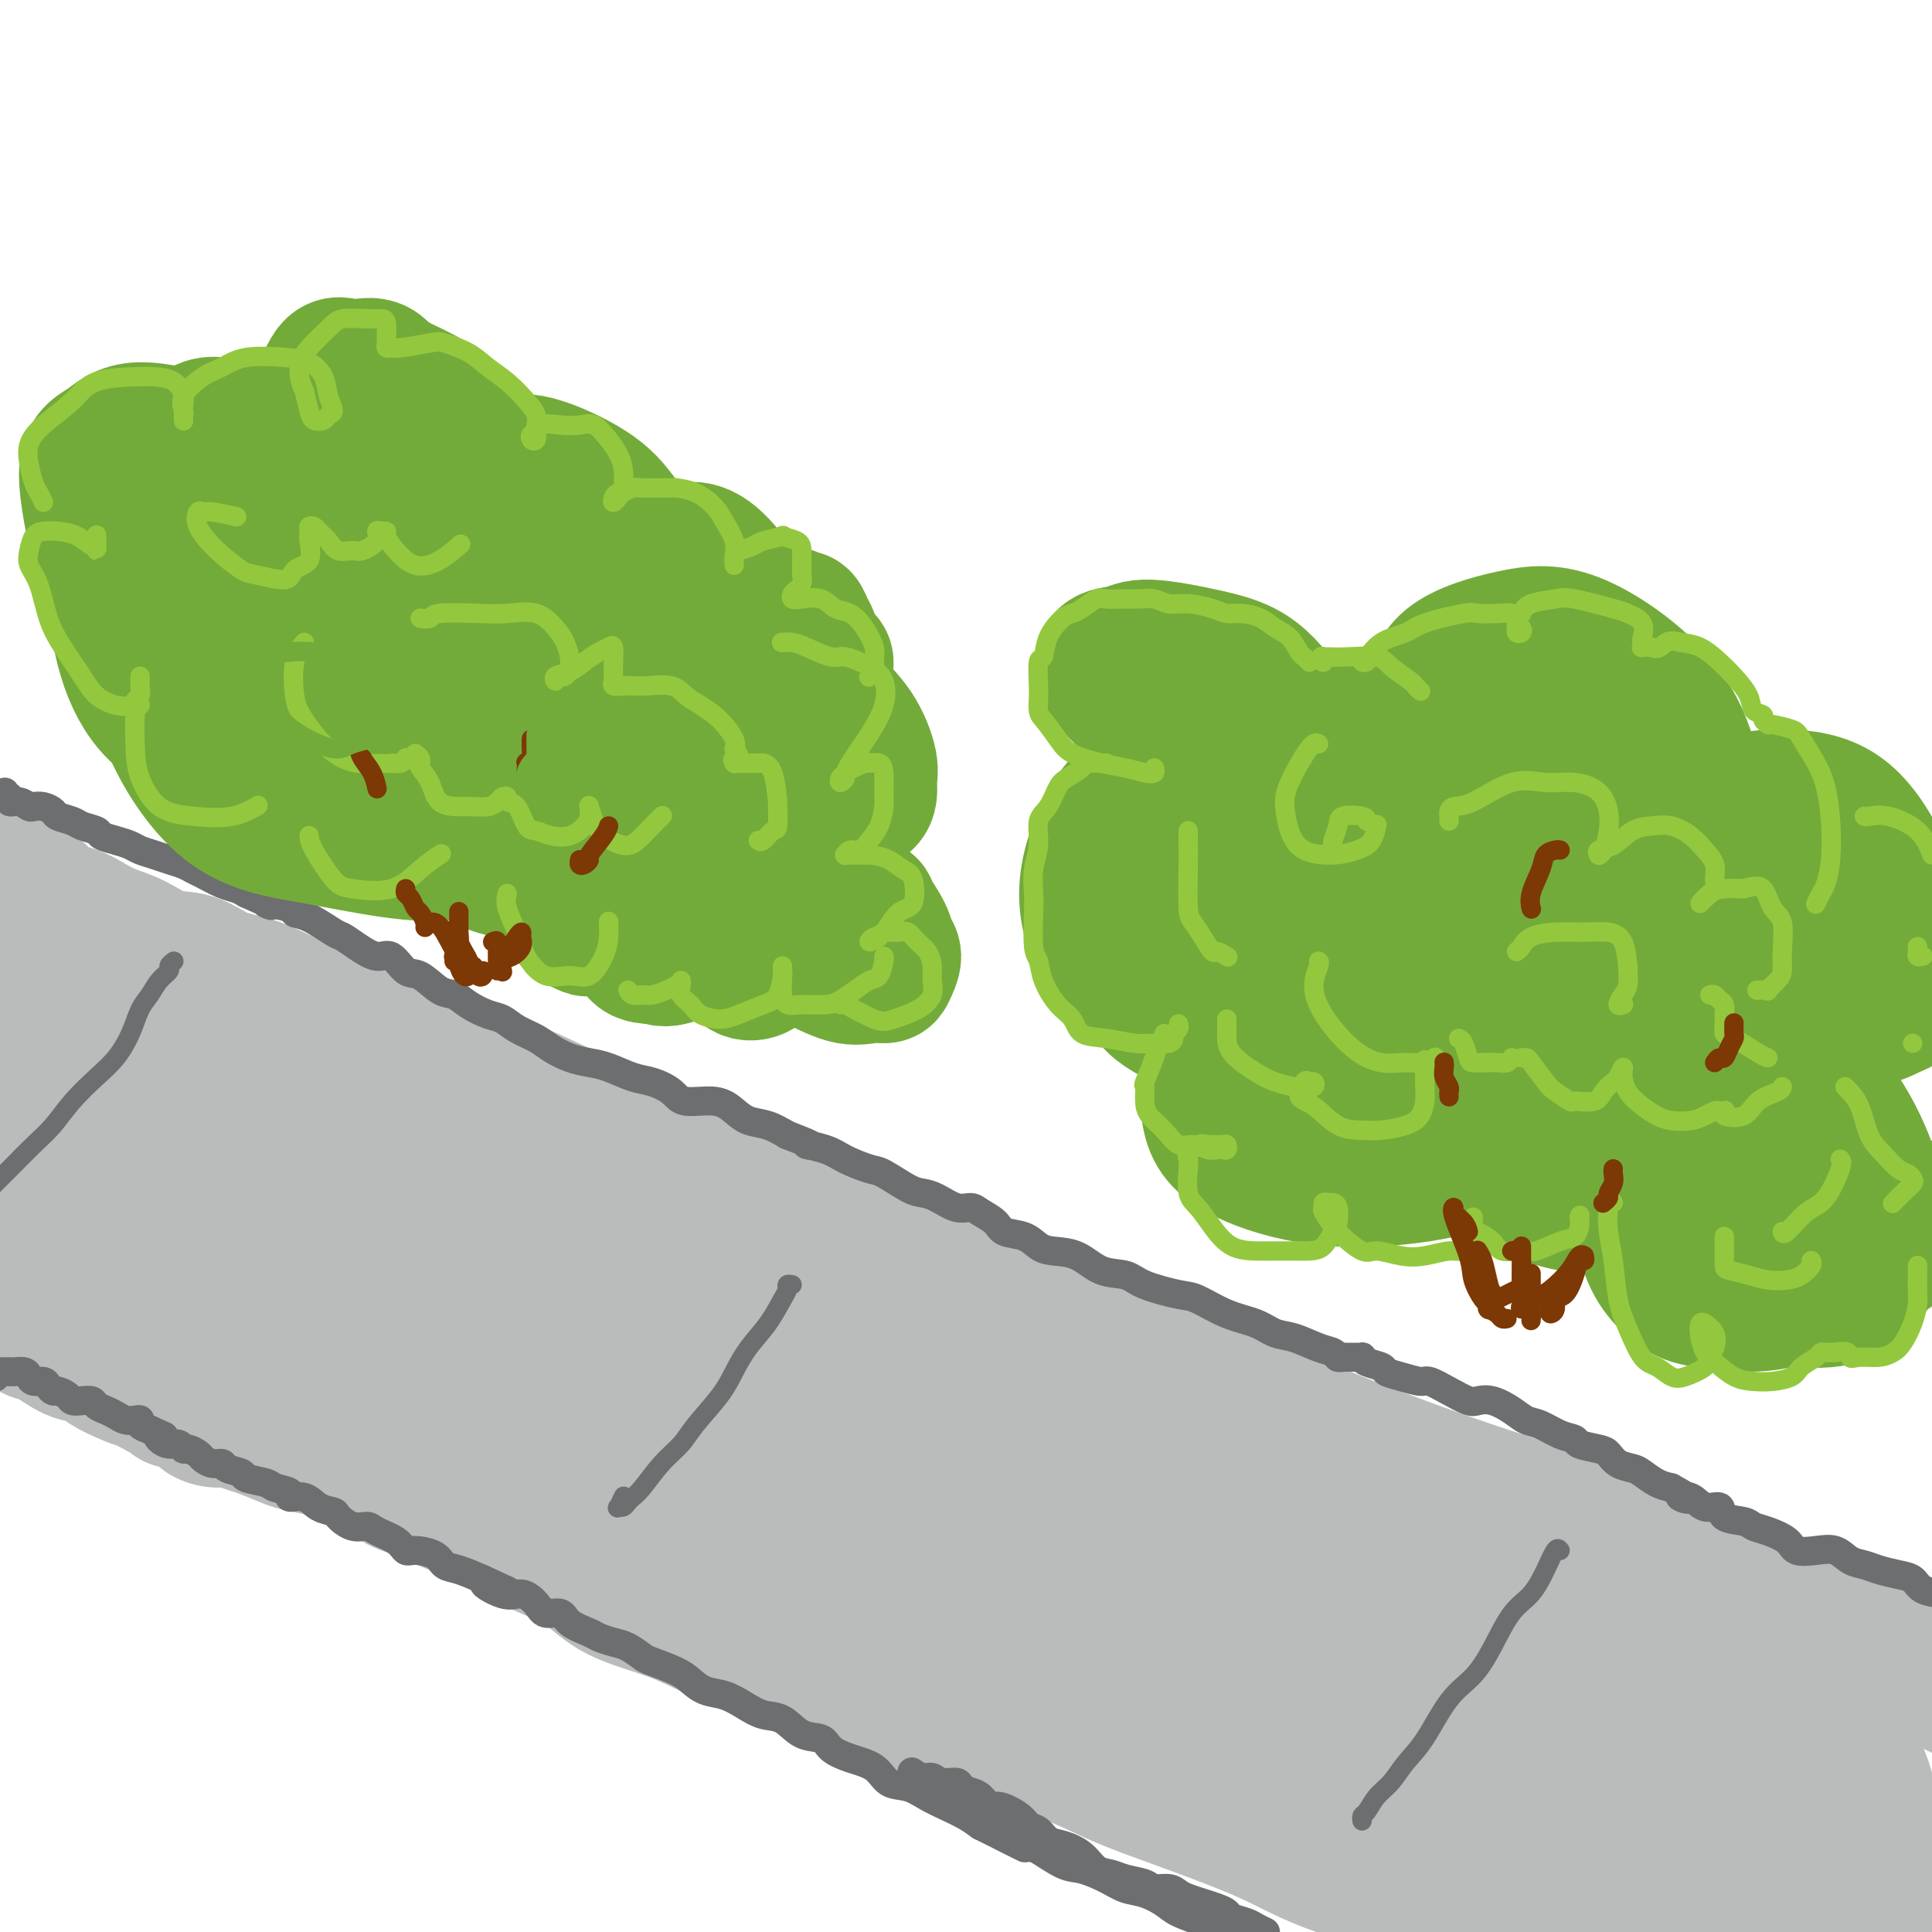 <svg viewBox='0 0 400 400' version='1.1' xmlns='http://www.w3.org/2000/svg' xmlns:xlink='http://www.w3.org/1999/xlink'><g fill='none' stroke='rgb(186,187,187)' stroke-width='28' stroke-linecap='round' stroke-linejoin='round'><path d='M2,228c0.026,0.002 0.052,0.003 0,0c-0.052,-0.003 -0.184,-0.012 0,0c0.184,0.012 0.682,0.045 1,0c0.318,-0.045 0.455,-0.166 1,0c0.545,0.166 1.497,0.621 2,1c0.503,0.379 0.555,0.682 1,1c0.445,0.318 1.282,0.652 2,1c0.718,0.348 1.317,0.709 2,1c0.683,0.291 1.449,0.511 2,1c0.551,0.489 0.887,1.249 2,2c1.113,0.751 3.003,1.495 4,2c0.997,0.505 1.101,0.772 2,1c0.899,0.228 2.594,0.416 4,1c1.406,0.584 2.522,1.564 4,2c1.478,0.436 3.318,0.329 5,1c1.682,0.671 3.204,2.121 5,3c1.796,0.879 3.864,1.188 6,2c2.136,0.812 4.340,2.127 6,3c1.660,0.873 2.778,1.305 5,2c2.222,0.695 5.550,1.655 8,3c2.450,1.345 4.023,3.076 6,4c1.977,0.924 4.359,1.041 7,2c2.641,0.959 5.541,2.761 8,4c2.459,1.239 4.478,1.915 7,3c2.522,1.085 5.549,2.578 9,4c3.451,1.422 7.327,2.773 11,4c3.673,1.227 7.143,2.330 10,3c2.857,0.670 5.102,0.906 8,2c2.898,1.094 6.449,3.047 10,5'/><path d='M140,286c23.039,9.764 11.635,5.175 9,4c-2.635,-1.175 3.499,1.065 8,3c4.501,1.935 7.370,3.563 11,5c3.630,1.437 8.020,2.681 12,4c3.980,1.319 7.550,2.714 11,4c3.450,1.286 6.779,2.464 11,4c4.221,1.536 9.334,3.432 13,5c3.666,1.568 5.884,2.810 9,4c3.116,1.190 7.131,2.328 11,4c3.869,1.672 7.594,3.878 11,5c3.406,1.122 6.494,1.158 10,2c3.506,0.842 7.429,2.488 11,4c3.571,1.512 6.790,2.889 10,4c3.210,1.111 6.413,1.955 9,3c2.587,1.045 4.559,2.290 7,4c2.441,1.710 5.350,3.885 8,5c2.650,1.115 5.041,1.171 7,2c1.959,0.829 3.487,2.433 6,4c2.513,1.567 6.012,3.098 8,4c1.988,0.902 2.464,1.174 4,2c1.536,0.826 4.132,2.208 6,3c1.868,0.792 3.010,0.996 5,2c1.990,1.004 4.829,2.807 7,4c2.171,1.193 3.675,1.775 5,2c1.325,0.225 2.471,0.094 4,1c1.529,0.906 3.442,2.851 5,4c1.558,1.149 2.760,1.504 4,2c1.240,0.496 2.518,1.133 4,2c1.482,0.867 3.168,1.964 5,3c1.832,1.036 3.809,2.010 6,3c2.191,0.990 4.595,1.995 7,3'/><path d='M384,391c15.738,8.051 6.085,3.179 4,2c-2.085,-1.179 3.400,1.337 6,3c2.600,1.663 2.314,2.475 3,3c0.686,0.525 2.343,0.762 4,1'/><path d='M-1,270c0.042,-0.095 0.083,-0.190 0,0c-0.083,0.190 -0.292,0.665 0,1c0.292,0.335 1.085,0.531 2,1c0.915,0.469 1.953,1.210 3,2c1.047,0.790 2.103,1.629 3,2c0.897,0.371 1.636,0.274 3,1c1.364,0.726 3.352,2.276 5,3c1.648,0.724 2.957,0.624 4,1c1.043,0.376 1.820,1.229 3,2c1.180,0.771 2.764,1.461 4,2c1.236,0.539 2.125,0.928 3,1c0.875,0.072 1.738,-0.173 2,0c0.262,0.173 -0.075,0.764 0,1c0.075,0.236 0.563,0.119 1,0c0.437,-0.119 0.823,-0.238 1,0c0.177,0.238 0.146,0.835 0,1c-0.146,0.165 -0.405,-0.100 0,0c0.405,0.100 1.475,0.565 2,1c0.525,0.435 0.506,0.841 1,1c0.494,0.159 1.500,0.071 2,0c0.500,-0.071 0.493,-0.125 1,0c0.507,0.125 1.529,0.429 2,1c0.471,0.571 0.392,1.409 1,2c0.608,0.591 1.903,0.936 3,1c1.097,0.064 1.996,-0.152 3,0c1.004,0.152 2.111,0.670 3,1c0.889,0.330 1.558,0.470 3,1c1.442,0.530 3.658,1.450 5,2c1.342,0.550 1.812,0.728 3,1c1.188,0.272 3.094,0.636 5,1'/><path d='M67,300c3.934,1.303 2.770,1.560 4,2c1.230,0.440 4.853,1.062 7,2c2.147,0.938 2.819,2.193 4,3c1.181,0.807 2.872,1.167 5,2c2.128,0.833 4.693,2.139 7,3c2.307,0.861 4.355,1.276 6,2c1.645,0.724 2.887,1.757 5,3c2.113,1.243 5.096,2.697 8,4c2.904,1.303 5.730,2.457 8,4c2.270,1.543 3.986,3.476 7,5c3.014,1.524 7.328,2.639 11,4c3.672,1.361 6.704,2.969 9,4c2.296,1.031 3.858,1.484 8,3c4.142,1.516 10.865,4.094 15,6c4.135,1.906 5.683,3.139 9,4c3.317,0.861 8.403,1.350 13,3c4.597,1.650 8.705,4.460 13,6c4.295,1.540 8.775,1.809 13,3c4.225,1.191 8.193,3.303 12,5c3.807,1.697 7.451,2.980 13,5c5.549,2.020 13.003,4.779 18,7c4.997,2.221 7.538,3.906 13,6c5.462,2.094 13.846,4.598 20,7c6.154,2.402 10.077,4.701 14,7'/><path d='M0,181c0.305,0.032 0.609,0.064 1,0c0.391,-0.064 0.867,-0.225 1,0c0.133,0.225 -0.077,0.837 0,1c0.077,0.163 0.442,-0.121 1,0c0.558,0.121 1.310,0.647 2,1c0.690,0.353 1.317,0.531 2,1c0.683,0.469 1.420,1.228 2,2c0.580,0.772 1.003,1.556 2,2c0.997,0.444 2.568,0.547 4,1c1.432,0.453 2.723,1.257 4,2c1.277,0.743 2.538,1.425 4,2c1.462,0.575 3.125,1.044 5,2c1.875,0.956 3.962,2.399 6,3c2.038,0.601 4.028,0.362 6,1c1.972,0.638 3.928,2.155 6,3c2.072,0.845 4.261,1.020 7,2c2.739,0.980 6.027,2.765 9,4c2.973,1.235 5.631,1.921 8,3c2.369,1.079 4.451,2.550 8,4c3.549,1.450 8.566,2.879 12,4c3.434,1.121 5.286,1.933 8,3c2.714,1.067 6.291,2.388 10,4c3.709,1.612 7.551,3.515 11,5c3.449,1.485 6.506,2.554 10,4c3.494,1.446 7.427,3.270 11,5c3.573,1.730 6.787,3.365 10,5'/><path d='M150,245c25.845,11.011 15.459,6.540 14,6c-1.459,-0.540 6.010,2.853 11,5c4.990,2.147 7.502,3.048 12,5c4.498,1.952 10.982,4.953 16,7c5.018,2.047 8.570,3.139 13,5c4.430,1.861 9.738,4.492 16,7c6.262,2.508 13.479,4.892 19,7c5.521,2.108 9.344,3.939 14,6c4.656,2.061 10.143,4.352 17,7c6.857,2.648 15.085,5.654 22,8c6.915,2.346 12.516,4.030 18,6c5.484,1.970 10.851,4.224 18,7c7.149,2.776 16.081,6.074 23,9c6.919,2.926 11.824,5.480 17,8c5.176,2.520 10.622,5.006 17,8c6.378,2.994 13.689,6.497 21,10'/><path d='M386,376c0.227,-0.109 0.454,-0.218 -1,0c-1.454,0.218 -4.589,0.761 -7,2c-2.411,1.239 -4.099,3.172 -6,4c-1.901,0.828 -4.016,0.549 -5,1c-0.984,0.451 -0.837,1.631 -1,2c-0.163,0.369 -0.635,-0.074 -1,0c-0.365,0.074 -0.623,0.664 0,1c0.623,0.336 2.127,0.416 4,0c1.873,-0.416 4.113,-1.329 6,-2c1.887,-0.671 3.419,-1.099 5,-2c1.581,-0.901 3.210,-2.276 4,-3c0.790,-0.724 0.741,-0.799 1,-1c0.259,-0.201 0.827,-0.528 0,-1c-0.827,-0.472 -3.048,-1.088 -5,-1c-1.952,0.088 -3.635,0.878 -6,2c-2.365,1.122 -5.413,2.574 -8,4c-2.587,1.426 -4.712,2.827 -6,4c-1.288,1.173 -1.739,2.117 -2,3c-0.261,0.883 -0.331,1.703 1,2c1.331,0.297 4.063,0.071 7,0c2.937,-0.071 6.081,0.013 9,0c2.919,-0.013 5.615,-0.124 8,-1c2.385,-0.876 4.461,-2.516 6,-4c1.539,-1.484 2.542,-2.812 3,-4c0.458,-1.188 0.371,-2.235 0,-3c-0.371,-0.765 -1.028,-1.250 -3,-2c-1.972,-0.750 -5.261,-1.767 -9,-1c-3.739,0.767 -7.930,3.319 -11,5c-3.070,1.681 -5.019,2.491 -7,4c-1.981,1.509 -3.995,3.717 -5,5c-1.005,1.283 -1.003,1.642 -1,2'/><path d='M356,392c-3.719,3.041 -1.016,2.644 1,3c2.016,0.356 3.345,1.464 6,1c2.655,-0.464 6.638,-2.501 10,-4c3.362,-1.499 6.105,-2.461 8,-4c1.895,-1.539 2.944,-3.657 4,-6c1.056,-2.343 2.119,-4.912 2,-8c-0.119,-3.088 -1.419,-6.695 -3,-9c-1.581,-2.305 -3.443,-3.307 -6,-4c-2.557,-0.693 -5.807,-1.077 -10,0c-4.193,1.077 -9.327,3.615 -15,7c-5.673,3.385 -11.885,7.619 -15,10c-3.115,2.381 -3.134,2.911 -4,4c-0.866,1.089 -2.579,2.739 -3,4c-0.421,1.261 0.450,2.135 1,3c0.550,0.865 0.779,1.722 4,2c3.221,0.278 9.434,-0.024 14,-1c4.566,-0.976 7.483,-2.625 10,-4c2.517,-1.375 4.633,-2.476 6,-4c1.367,-1.524 1.986,-3.471 2,-6c0.014,-2.529 -0.578,-5.640 -2,-8c-1.422,-2.360 -3.676,-3.969 -7,-5c-3.324,-1.031 -7.719,-1.485 -12,-1c-4.281,0.485 -8.447,1.909 -13,4c-4.553,2.091 -9.493,4.848 -12,7c-2.507,2.152 -2.583,3.700 -3,5c-0.417,1.300 -1.177,2.352 -1,4c0.177,1.648 1.291,3.892 5,5c3.709,1.108 10.015,1.081 15,1c4.985,-0.081 8.650,-0.214 12,-1c3.350,-0.786 6.386,-2.225 9,-4c2.614,-1.775 4.807,-3.888 7,-6'/><path d='M366,377c2.621,-3.180 1.174,-6.129 0,-9c-1.174,-2.871 -2.075,-5.664 -5,-8c-2.925,-2.336 -7.874,-4.213 -13,-4c-5.126,0.213 -10.429,2.517 -16,5c-5.571,2.483 -11.409,5.144 -15,8c-3.591,2.856 -4.934,5.908 -6,8c-1.066,2.092 -1.854,3.224 -2,4c-0.146,0.776 0.350,1.196 3,2c2.650,0.804 7.454,1.991 12,2c4.546,0.009 8.833,-1.159 13,-3c4.167,-1.841 8.213,-4.353 11,-6c2.787,-1.647 4.313,-2.427 5,-7c0.687,-4.573 0.534,-12.938 0,-18c-0.534,-5.062 -1.450,-6.819 -4,-8c-2.550,-1.181 -6.735,-1.785 -11,-2c-4.265,-0.215 -8.611,-0.039 -14,2c-5.389,2.039 -11.822,5.942 -16,9c-4.178,3.058 -6.100,5.272 -7,7c-0.900,1.728 -0.777,2.969 -1,4c-0.223,1.031 -0.791,1.853 0,3c0.791,1.147 2.943,2.620 6,3c3.057,0.380 7.021,-0.333 10,-1c2.979,-0.667 4.972,-1.288 7,-3c2.028,-1.712 4.090,-4.515 5,-8c0.910,-3.485 0.668,-7.653 0,-11c-0.668,-3.347 -1.761,-5.874 -4,-8c-2.239,-2.126 -5.622,-3.851 -10,-4c-4.378,-0.149 -9.751,1.280 -14,3c-4.249,1.720 -7.375,3.732 -10,6c-2.625,2.268 -4.750,4.791 -6,7c-1.250,2.209 -1.625,4.105 -2,6'/><path d='M282,356c-1.373,2.865 -0.804,3.529 0,4c0.804,0.471 1.844,0.749 4,1c2.156,0.251 5.427,0.476 8,0c2.573,-0.476 4.448,-1.651 6,-3c1.552,-1.349 2.783,-2.870 3,-6c0.217,-3.130 -0.579,-7.868 -2,-12c-1.421,-4.132 -3.469,-7.657 -5,-10c-1.531,-2.343 -2.547,-3.505 -5,-4c-2.453,-0.495 -6.344,-0.324 -10,1c-3.656,1.324 -7.077,3.803 -10,7c-2.923,3.197 -5.347,7.114 -7,10c-1.653,2.886 -2.536,4.742 -3,6c-0.464,1.258 -0.509,1.919 0,3c0.509,1.081 1.571,2.581 3,3c1.429,0.419 3.223,-0.242 5,-1c1.777,-0.758 3.536,-1.612 6,-4c2.464,-2.388 5.634,-6.310 7,-10c1.366,-3.690 0.928,-7.149 0,-11c-0.928,-3.851 -2.347,-8.095 -4,-11c-1.653,-2.905 -3.542,-4.473 -7,-5c-3.458,-0.527 -8.485,-0.014 -13,2c-4.515,2.014 -8.517,5.528 -12,9c-3.483,3.472 -6.448,6.901 -8,10c-1.552,3.099 -1.691,5.867 -1,8c0.691,2.133 2.211,3.632 4,5c1.789,1.368 3.846,2.606 8,3c4.154,0.394 10.406,-0.058 15,-1c4.594,-0.942 7.530,-2.376 10,-4c2.470,-1.624 4.473,-3.437 6,-6c1.527,-2.563 2.579,-5.875 2,-10c-0.579,-4.125 -2.790,-9.062 -5,-14'/><path d='M277,316c-1.605,-2.905 -3.117,-3.167 -6,-3c-2.883,0.167 -7.136,0.763 -11,2c-3.864,1.237 -7.339,3.115 -10,8c-2.661,4.885 -4.508,12.777 -5,18c-0.492,5.223 0.371,7.778 2,10c1.629,2.222 4.026,4.113 7,6c2.974,1.887 6.527,3.771 10,5c3.473,1.229 6.868,1.804 10,2c3.132,0.196 6.002,0.013 9,0c2.998,-0.013 6.124,0.143 8,0c1.876,-0.143 2.501,-0.585 3,-1c0.499,-0.415 0.871,-0.804 1,-1c0.129,-0.196 0.015,-0.198 0,1c-0.015,1.198 0.069,3.596 1,6c0.931,2.404 2.708,4.815 4,7c1.292,2.185 2.100,4.142 4,6c1.900,1.858 4.892,3.615 7,5c2.108,1.385 3.333,2.399 5,3c1.667,0.601 3.775,0.791 5,1c1.225,0.209 1.565,0.437 2,0c0.435,-0.437 0.965,-1.539 1,-3c0.035,-1.461 -0.424,-3.280 -2,-5c-1.576,-1.720 -4.270,-3.341 -7,-5c-2.730,-1.659 -5.497,-3.355 -10,-5c-4.503,-1.645 -10.744,-3.238 -16,-5c-5.256,-1.762 -9.528,-3.694 -14,-5c-4.472,-1.306 -9.143,-1.985 -13,-3c-3.857,-1.015 -6.900,-2.365 -12,-4c-5.100,-1.635 -12.258,-3.556 -17,-5c-4.742,-1.444 -7.069,-2.413 -11,-4c-3.931,-1.587 -9.465,-3.794 -15,-6'/><path d='M207,341c-16.778,-6.067 -9.724,-5.233 -10,-6c-0.276,-0.767 -7.884,-3.134 -13,-5c-5.116,-1.866 -7.740,-3.229 -12,-5c-4.260,-1.771 -10.156,-3.949 -15,-6c-4.844,-2.051 -8.636,-3.976 -13,-6c-4.364,-2.024 -9.299,-4.147 -13,-6c-3.701,-1.853 -6.169,-3.438 -9,-5c-2.831,-1.562 -6.025,-3.103 -9,-5c-2.975,-1.897 -5.730,-4.152 -9,-6c-3.270,-1.848 -7.056,-3.290 -10,-5c-2.944,-1.710 -5.045,-3.687 -7,-5c-1.955,-1.313 -3.764,-1.962 -6,-4c-2.236,-2.038 -4.897,-5.467 -7,-7c-2.103,-1.533 -3.646,-1.171 -5,-2c-1.354,-0.829 -2.519,-2.849 -4,-4c-1.481,-1.151 -3.276,-1.433 -4,-2c-0.724,-0.567 -0.375,-1.419 -1,-2c-0.625,-0.581 -2.222,-0.891 -3,-1c-0.778,-0.109 -0.737,-0.018 -1,0c-0.263,0.018 -0.829,-0.036 -1,0c-0.171,0.036 0.054,0.161 0,0c-0.054,-0.161 -0.387,-0.609 -1,-1c-0.613,-0.391 -1.508,-0.725 -2,-1c-0.492,-0.275 -0.582,-0.490 -1,-1c-0.418,-0.510 -1.165,-1.316 -2,-2c-0.835,-0.684 -1.760,-1.248 -3,-2c-1.240,-0.752 -2.796,-1.693 -4,-2c-1.204,-0.307 -2.055,0.021 -3,0c-0.945,-0.021 -1.985,-0.390 -3,-1c-1.015,-0.610 -2.004,-1.460 -3,-2c-0.996,-0.540 -1.998,-0.770 -3,-1'/><path d='M30,246c-2.609,-0.879 -1.133,-0.078 -1,0c0.133,0.078 -1.079,-0.568 -2,-1c-0.921,-0.432 -1.553,-0.649 -2,-1c-0.447,-0.351 -0.709,-0.836 -1,-1c-0.291,-0.164 -0.611,-0.008 -1,0c-0.389,0.008 -0.846,-0.134 -1,0c-0.154,0.134 -0.006,0.542 0,1c0.006,0.458 -0.131,0.967 0,2c0.131,1.033 0.531,2.592 2,5c1.469,2.408 4.008,5.666 7,8c2.992,2.334 6.436,3.743 9,5c2.564,1.257 4.248,2.361 6,3c1.752,0.639 3.571,0.813 5,1c1.429,0.187 2.466,0.387 3,0c0.534,-0.387 0.564,-1.363 1,-2c0.436,-0.637 1.276,-0.937 1,-2c-0.276,-1.063 -1.669,-2.890 -4,-5c-2.331,-2.110 -5.602,-4.502 -9,-6c-3.398,-1.498 -6.924,-2.103 -10,-3c-3.076,-0.897 -5.701,-2.086 -10,-3c-4.299,-0.914 -10.273,-1.554 -14,-2c-3.727,-0.446 -5.208,-0.699 -7,-1c-1.792,-0.301 -3.896,-0.651 -6,-1'/><path d='M0,254c-0.890,-0.514 -1.780,-1.027 0,0c1.780,1.027 6.230,3.596 12,6c5.770,2.404 12.859,4.644 17,6c4.141,1.356 5.334,1.829 7,2c1.666,0.171 3.806,0.039 5,0c1.194,-0.039 1.444,0.016 2,0c0.556,-0.016 1.419,-0.102 2,-1c0.581,-0.898 0.880,-2.608 0,-4c-0.880,-1.392 -2.940,-2.465 -5,-4c-2.060,-1.535 -4.121,-3.530 -6,-5c-1.879,-1.470 -3.577,-2.414 -5,-3c-1.423,-0.586 -2.572,-0.813 -4,-1c-1.428,-0.187 -3.134,-0.335 -4,0c-0.866,0.335 -0.890,1.152 -1,2c-0.110,0.848 -0.305,1.728 0,3c0.305,1.272 1.112,2.938 3,5c1.888,2.062 4.859,4.521 8,6c3.141,1.479 6.452,1.978 9,3c2.548,1.022 4.335,2.567 7,4c2.665,1.433 6.210,2.756 9,4c2.790,1.244 4.827,2.411 7,3c2.173,0.589 4.482,0.601 7,1c2.518,0.399 5.245,1.185 8,2c2.755,0.815 5.539,1.657 8,3c2.461,1.343 4.601,3.186 7,4c2.399,0.814 5.058,0.600 7,1c1.942,0.400 3.167,1.414 5,2c1.833,0.586 4.273,0.746 6,1c1.727,0.254 2.741,0.604 4,1c1.259,0.396 2.762,0.837 4,1c1.238,0.163 2.211,0.046 3,0c0.789,-0.046 1.395,-0.023 2,0'/><path d='M124,296c5.008,0.979 2.027,0.427 1,0c-1.027,-0.427 -0.099,-0.730 0,-1c0.099,-0.270 -0.630,-0.508 -1,-1c-0.370,-0.492 -0.382,-1.238 -3,-3c-2.618,-1.762 -7.844,-4.541 -12,-7c-4.156,-2.459 -7.243,-4.597 -11,-7c-3.757,-2.403 -8.184,-5.070 -14,-9c-5.816,-3.930 -13.023,-9.121 -19,-13c-5.977,-3.879 -10.726,-6.446 -15,-9c-4.274,-2.554 -8.074,-5.097 -12,-8c-3.926,-2.903 -7.978,-6.167 -11,-8c-3.022,-1.833 -5.013,-2.233 -6,-3c-0.987,-0.767 -0.971,-1.899 -2,-3c-1.029,-1.101 -3.102,-2.170 -4,-3c-0.898,-0.830 -0.620,-1.420 -1,-2c-0.380,-0.580 -1.418,-1.151 -2,-2c-0.582,-0.849 -0.708,-1.975 -1,-3c-0.292,-1.025 -0.750,-1.949 -1,-3c-0.250,-1.051 -0.291,-2.229 -1,-3c-0.709,-0.771 -2.085,-1.136 -3,-2c-0.915,-0.864 -1.368,-2.225 -2,-3c-0.632,-0.775 -1.443,-0.962 -2,-1c-0.557,-0.038 -0.862,0.073 -1,0c-0.138,-0.073 -0.110,-0.329 0,0c0.110,0.329 0.302,1.244 2,3c1.698,1.756 4.901,4.354 8,7c3.099,2.646 6.093,5.339 9,7c2.907,1.661 5.728,2.291 9,3c3.272,0.709 6.996,1.499 10,2c3.004,0.501 5.287,0.715 7,1c1.713,0.285 2.857,0.643 4,1'/><path d='M50,226c5.043,1.124 2.650,0.434 2,0c-0.650,-0.434 0.443,-0.614 1,-1c0.557,-0.386 0.577,-0.980 0,-2c-0.577,-1.020 -1.751,-2.468 -3,-4c-1.249,-1.532 -2.573,-3.149 -4,-4c-1.427,-0.851 -2.957,-0.935 -4,-1c-1.043,-0.065 -1.599,-0.111 -2,0c-0.401,0.111 -0.645,0.379 0,1c0.645,0.621 2.181,1.594 5,4c2.819,2.406 6.921,6.245 10,9c3.079,2.755 5.137,4.425 8,6c2.863,1.575 6.533,3.055 10,5c3.467,1.945 6.731,4.355 10,6c3.269,1.645 6.542,2.527 10,4c3.458,1.473 7.099,3.539 10,5c2.901,1.461 5.061,2.318 9,4c3.939,1.682 9.658,4.190 14,6c4.342,1.810 7.308,2.923 11,5c3.692,2.077 8.112,5.117 12,7c3.888,1.883 7.246,2.610 11,5c3.754,2.390 7.904,6.445 12,9c4.096,2.555 8.138,3.611 12,5c3.862,1.389 7.544,3.112 11,5c3.456,1.888 6.688,3.940 11,6c4.312,2.060 9.706,4.127 14,6c4.294,1.873 7.490,3.553 11,5c3.510,1.447 7.336,2.661 11,4c3.664,1.339 7.168,2.802 10,4c2.832,1.198 4.993,2.130 7,3c2.007,0.870 3.859,1.677 5,2c1.141,0.323 1.570,0.161 2,0'/><path d='M266,330c9.544,3.713 3.406,0.997 1,0c-2.406,-0.997 -1.078,-0.273 -1,0c0.078,0.273 -1.092,0.096 -2,0c-0.908,-0.096 -1.554,-0.112 -3,-1c-1.446,-0.888 -3.691,-2.649 -6,-4c-2.309,-1.351 -4.683,-2.291 -7,-4c-2.317,-1.709 -4.578,-4.185 -7,-6c-2.422,-1.815 -5.006,-2.967 -8,-5c-2.994,-2.033 -6.398,-4.945 -9,-7c-2.602,-2.055 -4.400,-3.253 -8,-6c-3.600,-2.747 -9.000,-7.043 -13,-10c-4.000,-2.957 -6.599,-4.575 -10,-7c-3.401,-2.425 -7.603,-5.658 -12,-8c-4.397,-2.342 -8.990,-3.795 -14,-6c-5.010,-2.205 -10.438,-5.163 -14,-7c-3.562,-1.837 -5.257,-2.552 -7,-3c-1.743,-0.448 -3.532,-0.629 -5,-1c-1.468,-0.371 -2.614,-0.932 -3,-1c-0.386,-0.068 -0.013,0.358 0,1c0.013,0.642 -0.336,1.502 2,4c2.336,2.498 7.356,6.634 11,9c3.644,2.366 5.913,2.960 9,4c3.087,1.040 6.993,2.525 11,4c4.007,1.475 8.116,2.939 12,4c3.884,1.061 7.544,1.717 11,3c3.456,1.283 6.710,3.193 11,5c4.290,1.807 9.616,3.512 13,5c3.384,1.488 4.824,2.760 7,4c2.176,1.240 5.086,2.449 8,4c2.914,1.551 5.833,3.443 8,5c2.167,1.557 3.584,2.778 5,4'/><path d='M246,310c5.914,3.704 6.701,4.466 8,6c1.299,1.534 3.112,3.842 5,5c1.888,1.158 3.852,1.167 5,2c1.148,0.833 1.480,2.489 3,4c1.520,1.511 4.228,2.877 6,4c1.772,1.123 2.608,2.003 4,3c1.392,0.997 3.340,2.110 5,3c1.660,0.890 3.033,1.558 4,2c0.967,0.442 1.530,0.657 2,1c0.470,0.343 0.849,0.812 1,1c0.151,0.188 0.076,0.094 0,0'/></g>
<g fill='none' stroke='rgb(109,110,112)' stroke-width='6' stroke-linecap='round' stroke-linejoin='round'><path d='M-1,285c0.024,0.113 0.049,0.227 0,0c-0.049,-0.227 -0.171,-0.793 0,-1c0.171,-0.207 0.636,-0.055 1,0c0.364,0.055 0.626,0.014 1,0c0.374,-0.014 0.860,-0.001 1,0c0.140,0.001 -0.066,-0.010 0,0c0.066,0.010 0.403,0.040 1,0c0.597,-0.040 1.455,-0.152 2,0c0.545,0.152 0.776,0.566 1,1c0.224,0.434 0.440,0.886 1,1c0.560,0.114 1.463,-0.110 2,0c0.537,0.110 0.706,0.555 1,1c0.294,0.445 0.711,0.890 1,1c0.289,0.110 0.448,-0.115 1,0c0.552,0.115 1.495,0.570 2,1c0.505,0.430 0.572,0.836 1,1c0.428,0.164 1.217,0.085 2,0c0.783,-0.085 1.561,-0.177 2,0c0.439,0.177 0.541,0.622 1,1c0.459,0.378 1.276,0.689 2,1c0.724,0.311 1.355,0.622 2,1c0.645,0.378 1.303,0.822 2,1c0.697,0.178 1.434,0.089 2,0c0.566,-0.089 0.960,-0.178 1,0c0.040,0.178 -0.274,0.622 0,1c0.274,0.378 1.137,0.689 2,1'/><path d='M31,296c4.500,2.040 2.750,1.139 2,1c-0.750,-0.139 -0.500,0.484 0,1c0.500,0.516 1.251,0.926 2,1c0.749,0.074 1.495,-0.188 2,0c0.505,0.188 0.768,0.825 1,1c0.232,0.175 0.434,-0.112 1,0c0.566,0.112 1.497,0.621 2,1c0.503,0.379 0.577,0.626 1,1c0.423,0.374 1.196,0.874 2,1c0.804,0.126 1.641,-0.121 2,0c0.359,0.121 0.240,0.610 1,1c0.760,0.390 2.398,0.682 3,1c0.602,0.318 0.169,0.664 1,1c0.831,0.336 2.925,0.663 4,1c1.075,0.337 1.130,0.686 2,1c0.870,0.314 2.556,0.595 3,1c0.444,0.405 -0.352,0.933 0,1c0.352,0.067 1.854,-0.328 3,0c1.146,0.328 1.935,1.380 3,2c1.065,0.620 2.405,0.810 3,1c0.595,0.190 0.446,0.382 1,1c0.554,0.618 1.811,1.662 3,2c1.189,0.338 2.308,-0.029 3,0c0.692,0.029 0.955,0.455 2,1c1.045,0.545 2.870,1.211 4,2c1.130,0.789 1.564,1.702 2,2c0.436,0.298 0.874,-0.020 2,0c1.126,0.020 2.941,0.376 4,1c1.059,0.624 1.362,1.514 2,2c0.638,0.486 1.611,0.567 3,1c1.389,0.433 3.195,1.216 5,2'/><path d='M100,327c10.772,4.895 3.203,1.631 1,1c-2.203,-0.631 0.961,1.370 3,2c2.039,0.630 2.953,-0.113 4,0c1.047,0.113 2.228,1.081 3,2c0.772,0.919 1.136,1.790 2,2c0.864,0.210 2.226,-0.242 3,0c0.774,0.242 0.958,1.177 2,2c1.042,0.823 2.941,1.534 4,2c1.059,0.466 1.278,0.687 2,1c0.722,0.313 1.947,0.717 3,1c1.053,0.283 1.934,0.446 3,1c1.066,0.554 2.318,1.500 3,2c0.682,0.500 0.793,0.553 2,1c1.207,0.447 3.508,1.288 5,2c1.492,0.712 2.173,1.294 3,2c0.827,0.706 1.799,1.535 3,2c1.201,0.465 2.631,0.566 4,1c1.369,0.434 2.678,1.201 4,2c1.322,0.799 2.656,1.632 4,2c1.344,0.368 2.696,0.273 4,1c1.304,0.727 2.558,2.276 4,3c1.442,0.724 3.070,0.621 4,1c0.930,0.379 1.161,1.238 2,2c0.839,0.762 2.286,1.425 4,2c1.714,0.575 3.697,1.060 5,2c1.303,0.940 1.927,2.335 3,3c1.073,0.665 2.594,0.601 4,1c1.406,0.399 2.696,1.262 4,2c1.304,0.738 2.620,1.353 4,2c1.380,0.647 2.823,1.328 4,2c1.177,0.672 2.089,1.336 3,2'/><path d='M203,378c16.567,8.225 6.485,3.288 4,2c-2.485,-1.288 2.628,1.072 5,2c2.372,0.928 2.003,0.424 3,1c0.997,0.576 3.361,2.234 5,3c1.639,0.766 2.554,0.642 4,1c1.446,0.358 3.424,1.198 5,2c1.576,0.802 2.749,1.566 4,2c1.251,0.434 2.578,0.539 4,1c1.422,0.461 2.938,1.278 4,2c1.062,0.722 1.671,1.348 3,2c1.329,0.652 3.380,1.329 5,2c1.620,0.671 2.810,1.335 4,2'/><path d='M189,367c-0.176,-0.122 -0.352,-0.244 0,0c0.352,0.244 1.231,0.853 2,1c0.769,0.147 1.427,-0.167 2,0c0.573,0.167 1.059,0.817 2,1c0.941,0.183 2.336,-0.101 3,0c0.664,0.101 0.599,0.586 1,1c0.401,0.414 1.270,0.758 2,1c0.730,0.242 1.322,0.384 2,1c0.678,0.616 1.442,1.708 2,2c0.558,0.292 0.911,-0.216 2,0c1.089,0.216 2.912,1.157 4,2c1.088,0.843 1.439,1.590 2,2c0.561,0.410 1.332,0.485 2,1c0.668,0.515 1.232,1.472 2,2c0.768,0.528 1.740,0.628 3,1c1.260,0.372 2.806,1.017 4,2c1.194,0.983 2.034,2.306 3,3c0.966,0.694 2.058,0.760 3,1c0.942,0.240 1.733,0.656 3,1c1.267,0.344 3.010,0.617 4,1c0.990,0.383 1.227,0.876 2,1c0.773,0.124 2.083,-0.122 3,0c0.917,0.122 1.440,0.610 2,1c0.560,0.390 1.156,0.682 2,1c0.844,0.318 1.935,0.663 3,1c1.065,0.337 2.106,0.668 3,1c0.894,0.332 1.643,0.666 2,1c0.357,0.334 0.323,0.667 1,1c0.677,0.333 2.067,0.667 3,1c0.933,0.333 1.409,0.667 2,1c0.591,0.333 1.295,0.667 2,1'/><path d='M1,164c-0.126,0.455 -0.251,0.910 0,1c0.251,0.090 0.879,-0.186 1,0c0.121,0.186 -0.263,0.834 0,1c0.263,0.166 1.174,-0.149 2,0c0.826,0.149 1.567,0.761 2,1c0.433,0.239 0.557,0.106 1,0c0.443,-0.106 1.205,-0.183 2,0c0.795,0.183 1.621,0.626 2,1c0.379,0.374 0.309,0.677 1,1c0.691,0.323 2.141,0.664 3,1c0.859,0.336 1.126,0.667 2,1c0.874,0.333 2.355,0.666 3,1c0.645,0.334 0.455,0.667 1,1c0.545,0.333 1.825,0.667 3,1c1.175,0.333 2.244,0.667 3,1c0.756,0.333 1.200,0.667 2,1c0.800,0.333 1.956,0.666 3,1c1.044,0.334 1.977,0.671 3,1c1.023,0.329 2.136,0.652 3,1c0.864,0.348 1.477,0.723 2,1c0.523,0.277 0.955,0.456 2,1c1.045,0.544 2.705,1.454 4,2c1.295,0.546 2.227,0.727 3,1c0.773,0.273 1.386,0.636 2,1'/><path d='M51,185c8.346,3.656 4.212,2.297 4,2c-0.212,-0.297 3.500,0.469 5,1c1.500,0.531 0.788,0.827 1,1c0.212,0.173 1.348,0.223 3,1c1.652,0.777 3.821,2.282 5,3c1.179,0.718 1.369,0.648 2,1c0.631,0.352 1.704,1.125 3,2c1.296,0.875 2.815,1.853 4,2c1.185,0.147 2.036,-0.536 3,0c0.964,0.536 2.042,2.293 3,3c0.958,0.707 1.796,0.364 3,1c1.204,0.636 2.773,2.249 4,3c1.227,0.751 2.112,0.638 3,1c0.888,0.362 1.778,1.199 3,2c1.222,0.801 2.777,1.565 4,2c1.223,0.435 2.115,0.540 3,1c0.885,0.460 1.762,1.275 3,2c1.238,0.725 2.836,1.359 4,2c1.164,0.641 1.893,1.289 3,2c1.107,0.711 2.592,1.485 4,2c1.408,0.515 2.741,0.770 4,1c1.259,0.230 2.445,0.434 4,1c1.555,0.566 3.479,1.495 5,2c1.521,0.505 2.637,0.586 4,1c1.363,0.414 2.972,1.162 4,2c1.028,0.838 1.475,1.768 3,2c1.525,0.232 4.130,-0.233 6,0c1.870,0.233 3.006,1.166 4,2c0.994,0.834 1.844,1.571 3,2c1.156,0.429 2.616,0.551 4,1c1.384,0.449 2.692,1.224 4,2'/><path d='M163,235c7.670,2.892 4.346,2.121 4,2c-0.346,-0.121 2.288,0.409 4,1c1.712,0.591 2.503,1.244 4,2c1.497,0.756 3.702,1.616 5,2c1.298,0.384 1.691,0.293 3,1c1.309,0.707 3.534,2.213 5,3c1.466,0.787 2.173,0.854 3,1c0.827,0.146 1.773,0.370 3,1c1.227,0.630 2.736,1.664 4,2c1.264,0.336 2.285,-0.027 3,0c0.715,0.027 1.125,0.445 2,1c0.875,0.555 2.213,1.249 3,2c0.787,0.751 1.021,1.561 2,2c0.979,0.439 2.704,0.506 4,1c1.296,0.494 2.164,1.413 3,2c0.836,0.587 1.641,0.842 3,1c1.359,0.158 3.274,0.217 5,1c1.726,0.783 3.264,2.288 5,3c1.736,0.712 3.670,0.631 5,1c1.330,0.369 2.057,1.187 4,2c1.943,0.813 5.104,1.622 7,2c1.896,0.378 2.529,0.324 4,1c1.471,0.676 3.779,2.083 6,3c2.221,0.917 4.353,1.345 6,2c1.647,0.655 2.808,1.538 4,2c1.192,0.462 2.414,0.502 4,1c1.586,0.498 3.535,1.454 5,2c1.465,0.546 2.444,0.682 3,1c0.556,0.318 0.688,0.816 1,1c0.312,0.184 0.803,0.052 1,0c0.197,-0.052 0.098,-0.026 0,0'/><path d='M277,281c0.334,0.000 0.668,0.000 1,0c0.332,-0.000 0.663,-0.001 1,0c0.337,0.001 0.680,0.003 1,0c0.320,-0.003 0.619,-0.012 1,0c0.381,0.012 0.846,0.045 1,0c0.154,-0.045 -0.004,-0.167 0,0c0.004,0.167 0.169,0.623 1,1c0.831,0.377 2.329,0.674 3,1c0.671,0.326 0.517,0.681 1,1c0.483,0.319 1.603,0.601 3,1c1.397,0.399 3.069,0.916 4,1c0.931,0.084 1.119,-0.266 2,0c0.881,0.266 2.455,1.149 4,2c1.545,0.851 3.060,1.671 4,2c0.940,0.329 1.304,0.167 2,0c0.696,-0.167 1.726,-0.339 3,0c1.274,0.339 2.794,1.190 4,2c1.206,0.810 2.099,1.579 3,2c0.901,0.421 1.810,0.494 3,1c1.190,0.506 2.661,1.444 4,2c1.339,0.556 2.546,0.730 3,1c0.454,0.270 0.156,0.636 1,1c0.844,0.364 2.830,0.726 4,1c1.170,0.274 1.524,0.458 2,1c0.476,0.542 1.075,1.441 2,2c0.925,0.559 2.176,0.779 3,1c0.824,0.221 1.222,0.444 2,1c0.778,0.556 1.937,1.445 3,2c1.063,0.555 2.032,0.778 3,1'/><path d='M346,308c6.091,3.272 2.820,2.453 2,2c-0.820,-0.453 0.813,-0.539 2,0c1.187,0.539 1.927,1.703 3,2c1.073,0.297 2.477,-0.272 3,0c0.523,0.272 0.164,1.385 1,2c0.836,0.615 2.866,0.733 4,1c1.134,0.267 1.373,0.685 2,1c0.627,0.315 1.641,0.527 3,1c1.359,0.473 3.063,1.205 4,2c0.937,0.795 1.108,1.652 2,2c0.892,0.348 2.506,0.187 4,0c1.494,-0.187 2.868,-0.401 4,0c1.132,0.401 2.023,1.416 3,2c0.977,0.584 2.042,0.738 3,1c0.958,0.262 1.809,0.634 3,1c1.191,0.366 2.721,0.727 4,1c1.279,0.273 2.306,0.458 3,1c0.694,0.542 1.055,1.441 2,2c0.945,0.559 2.472,0.780 4,1'/></g>
<g fill='none' stroke='rgb(109,110,112)' stroke-width='4' stroke-linecap='round' stroke-linejoin='round'><path d='M323,321c-0.262,-0.322 -0.523,-0.643 -1,0c-0.477,0.643 -1.168,2.251 -2,4c-0.832,1.749 -1.803,3.640 -3,5c-1.197,1.360 -2.620,2.191 -4,4c-1.380,1.809 -2.719,4.598 -4,7c-1.281,2.402 -2.506,4.418 -4,6c-1.494,1.582 -3.257,2.730 -5,5c-1.743,2.270 -3.465,5.662 -5,8c-1.535,2.338 -2.884,3.620 -4,5c-1.116,1.380 -1.998,2.857 -3,4c-1.002,1.143 -2.125,1.953 -3,3c-0.875,1.047 -1.503,2.332 -2,3c-0.497,0.668 -0.865,0.718 -1,1c-0.135,0.282 -0.039,0.795 0,1c0.039,0.205 0.019,0.103 0,0'/><path d='M164,266c-0.436,-0.085 -0.872,-0.169 -1,0c-0.128,0.169 0.051,0.593 0,1c-0.051,0.407 -0.332,0.799 -1,2c-0.668,1.201 -1.723,3.213 -3,5c-1.277,1.787 -2.778,3.349 -4,5c-1.222,1.651 -2.167,3.391 -3,5c-0.833,1.609 -1.553,3.085 -3,5c-1.447,1.915 -3.620,4.267 -5,6c-1.380,1.733 -1.966,2.845 -3,4c-1.034,1.155 -2.514,2.352 -4,4c-1.486,1.648 -2.976,3.748 -4,5c-1.024,1.252 -1.582,1.658 -2,2c-0.418,0.342 -0.697,0.620 -1,1c-0.303,0.380 -0.631,0.861 -1,1c-0.369,0.139 -0.779,-0.066 -1,0c-0.221,0.066 -0.252,0.402 0,0c0.252,-0.402 0.786,-1.544 1,-2c0.214,-0.456 0.107,-0.228 0,0'/><path d='M36,199c-0.471,0.350 -0.941,0.700 -1,1c-0.059,0.300 0.294,0.550 0,1c-0.294,0.450 -1.236,1.099 -2,2c-0.764,0.901 -1.350,2.053 -2,3c-0.650,0.947 -1.363,1.690 -2,3c-0.637,1.310 -1.198,3.186 -2,5c-0.802,1.814 -1.844,3.566 -3,5c-1.156,1.434 -2.425,2.552 -4,4c-1.575,1.448 -3.457,3.227 -5,5c-1.543,1.773 -2.746,3.539 -4,5c-1.254,1.461 -2.560,2.615 -4,4c-1.440,1.385 -3.015,3.000 -4,4c-0.985,1.000 -1.381,1.385 -2,2c-0.619,0.615 -1.463,1.462 -2,2c-0.537,0.538 -0.769,0.769 -1,1'/></g>
<g fill='none' stroke='rgb(115,171,58)' stroke-width='28' stroke-linecap='round' stroke-linejoin='round'><path d='M36,106c-1.329,-0.433 -2.658,-0.865 -4,-1c-1.342,-0.135 -2.697,0.028 -4,0c-1.303,-0.028 -2.552,-0.248 -3,2c-0.448,2.248 -0.093,6.965 1,10c1.093,3.035 2.925,4.388 5,6c2.075,1.612 4.395,3.483 7,5c2.605,1.517 5.496,2.679 8,3c2.504,0.321 4.620,-0.199 7,-1c2.380,-0.801 5.025,-1.883 7,-4c1.975,-2.117 3.282,-5.268 4,-8c0.718,-2.732 0.848,-5.043 0,-9c-0.848,-3.957 -2.675,-9.558 -5,-13c-2.325,-3.442 -5.149,-4.725 -8,-6c-2.851,-1.275 -5.731,-2.541 -8,-2c-2.269,0.541 -3.927,2.890 -6,6c-2.073,3.110 -4.559,6.980 -6,11c-1.441,4.020 -1.836,8.189 -2,13c-0.164,4.811 -0.096,10.263 1,14c1.096,3.737 3.220,5.758 5,7c1.780,1.242 3.215,1.705 5,2c1.785,0.295 3.921,0.422 6,-1c2.079,-1.422 4.102,-4.394 5,-8c0.898,-3.606 0.670,-7.846 0,-12c-0.670,-4.154 -1.782,-8.223 -4,-12c-2.218,-3.777 -5.544,-7.264 -8,-9c-2.456,-1.736 -4.044,-1.722 -6,-1c-1.956,0.722 -4.281,2.152 -6,6c-1.719,3.848 -2.832,10.114 -3,16c-0.168,5.886 0.609,11.392 2,16c1.391,4.608 3.398,8.316 6,11c2.602,2.684 5.801,4.342 9,6'/><path d='M41,153c3.002,1.131 6.009,0.958 9,1c2.991,0.042 5.968,0.301 8,-1c2.032,-1.301 3.119,-4.160 4,-6c0.881,-1.840 1.555,-2.661 1,-6c-0.555,-3.339 -2.338,-9.196 -5,-13c-2.662,-3.804 -6.203,-5.554 -9,-7c-2.797,-1.446 -4.851,-2.589 -7,-3c-2.149,-0.411 -4.393,-0.091 -6,3c-1.607,3.091 -2.575,8.954 -3,14c-0.425,5.046 -0.305,9.276 2,15c2.305,5.724 6.794,12.943 12,17c5.206,4.057 11.128,4.952 17,6c5.872,1.048 11.692,2.248 17,3c5.308,0.752 10.102,1.057 14,0c3.898,-1.057 6.900,-3.474 9,-5c2.100,-1.526 3.298,-2.160 4,-4c0.702,-1.840 0.906,-4.887 -1,-9c-1.906,-4.113 -5.924,-9.291 -9,-13c-3.076,-3.709 -5.211,-5.950 -7,-7c-1.789,-1.050 -3.230,-0.908 -5,1c-1.770,1.908 -3.867,5.582 -4,11c-0.133,5.418 1.697,12.579 4,17c2.303,4.421 5.077,6.102 8,8c2.923,1.898 5.993,4.012 10,5c4.007,0.988 8.949,0.848 12,1c3.051,0.152 4.211,0.595 7,0c2.789,-0.595 7.209,-2.229 10,-4c2.791,-1.771 3.954,-3.681 5,-6c1.046,-2.319 1.974,-5.047 1,-10c-0.974,-4.953 -3.850,-12.129 -6,-16c-2.150,-3.871 -3.575,-4.435 -5,-5'/><path d='M128,140c-2.714,-3.537 -4.000,-1.879 -5,3c-1.000,4.879 -1.714,12.980 -2,20c-0.286,7.020 -0.146,12.958 1,17c1.146,4.042 3.296,6.187 7,8c3.704,1.813 8.961,3.293 13,4c4.039,0.707 6.861,0.639 10,-1c3.139,-1.639 6.597,-4.850 9,-7c2.403,-2.150 3.751,-3.240 5,-8c1.249,-4.760 2.398,-13.191 2,-20c-0.398,-6.809 -2.342,-11.995 -6,-19c-3.658,-7.005 -9.031,-15.827 -13,-20c-3.969,-4.173 -6.533,-3.696 -10,-2c-3.467,1.696 -7.835,4.610 -11,9c-3.165,4.390 -5.127,10.255 -6,16c-0.873,5.745 -0.659,11.371 0,15c0.659,3.629 1.762,5.261 4,7c2.238,1.739 5.611,3.586 9,4c3.389,0.414 6.792,-0.604 10,-2c3.208,-1.396 6.219,-3.171 8,-6c1.781,-2.829 2.333,-6.713 2,-11c-0.333,-4.287 -1.551,-8.977 -4,-14c-2.449,-5.023 -6.129,-10.380 -12,-15c-5.871,-4.620 -13.934,-8.502 -20,-10c-6.066,-1.498 -10.136,-0.612 -14,1c-3.864,1.612 -7.522,3.952 -10,7c-2.478,3.048 -3.777,6.806 -4,10c-0.223,3.194 0.628,5.826 2,8c1.372,2.174 3.265,3.892 8,5c4.735,1.108 12.313,1.606 17,1c4.687,-0.606 6.482,-2.316 8,-4c1.518,-1.684 2.759,-3.342 4,-5'/><path d='M130,131c2.082,-2.252 1.288,-3.383 -1,-7c-2.288,-3.617 -6.070,-9.721 -11,-14c-4.930,-4.279 -11.007,-6.734 -17,-9c-5.993,-2.266 -11.901,-4.344 -17,-5c-5.099,-0.656 -9.391,0.108 -13,2c-3.609,1.892 -6.537,4.912 -8,8c-1.463,3.088 -1.461,6.245 -1,9c0.461,2.755 1.382,5.107 4,7c2.618,1.893 6.932,3.327 12,4c5.068,0.673 10.890,0.586 15,-1c4.110,-1.586 6.508,-4.672 8,-6c1.492,-1.328 2.076,-0.897 2,-3c-0.076,-2.103 -0.813,-6.741 -4,-10c-3.187,-3.259 -8.823,-5.138 -14,-7c-5.177,-1.862 -9.894,-3.708 -17,-5c-7.106,-1.292 -16.602,-2.029 -22,-2c-5.398,0.029 -6.698,0.823 -9,2c-2.302,1.177 -5.605,2.735 -7,5c-1.395,2.265 -0.883,5.236 -1,8c-0.117,2.764 -0.865,5.321 1,7c1.865,1.679 6.342,2.479 10,3c3.658,0.521 6.497,0.762 10,0c3.503,-0.762 7.671,-2.527 10,-4c2.329,-1.473 2.819,-2.653 3,-4c0.181,-1.347 0.052,-2.859 -1,-5c-1.052,-2.141 -3.026,-4.910 -6,-7c-2.974,-2.090 -6.946,-3.502 -12,-5c-5.054,-1.498 -11.190,-3.082 -15,-3c-3.810,0.082 -5.295,1.830 -7,3c-1.705,1.170 -3.630,1.763 -4,5c-0.370,3.237 0.815,9.119 2,15'/><path d='M20,112c1.816,4.283 5.356,7.490 9,10c3.644,2.510 7.390,4.323 13,5c5.610,0.677 13.083,0.216 18,0c4.917,-0.216 7.279,-0.188 9,-1c1.721,-0.812 2.801,-2.462 4,-4c1.199,-1.538 2.517,-2.962 2,-5c-0.517,-2.038 -2.871,-4.691 -5,-7c-2.129,-2.309 -4.035,-4.276 -5,-5c-0.965,-0.724 -0.990,-0.207 -1,0c-0.010,0.207 -0.005,0.103 0,0'/><path d='M261,168c-3.100,-0.228 -6.199,-0.455 -10,1c-3.801,1.455 -8.303,4.594 -11,9c-2.697,4.406 -3.589,10.079 -4,15c-0.411,4.921 -0.343,9.090 1,12c1.343,2.910 3.959,4.562 7,6c3.041,1.438 6.506,2.661 10,2c3.494,-0.661 7.017,-3.206 10,-5c2.983,-1.794 5.426,-2.836 7,-6c1.574,-3.164 2.278,-8.449 2,-13c-0.278,-4.551 -1.539,-8.367 -4,-13c-2.461,-4.633 -6.123,-10.084 -9,-13c-2.877,-2.916 -4.967,-3.297 -9,-3c-4.033,0.297 -10.007,1.273 -14,3c-3.993,1.727 -6.005,4.205 -8,8c-1.995,3.795 -3.973,8.907 -4,14c-0.027,5.093 1.896,10.166 4,13c2.104,2.834 4.389,3.430 8,4c3.611,0.570 8.549,1.115 13,0c4.451,-1.115 8.415,-3.890 10,-5c1.585,-1.110 0.793,-0.555 0,0'/><path d='M265,189c0.330,-0.901 0.660,-1.802 0,-4c-0.660,-2.198 -2.311,-5.695 -4,-8c-1.689,-2.305 -3.415,-3.420 -6,-4c-2.585,-0.580 -6.027,-0.624 -9,0c-2.973,0.624 -5.477,1.917 -7,3c-1.523,1.083 -2.065,1.956 -3,3c-0.935,1.044 -2.264,2.260 -2,3c0.264,0.740 2.121,1.003 6,0c3.879,-1.003 9.780,-3.273 14,-6c4.220,-2.727 6.758,-5.913 9,-9c2.242,-3.087 4.189,-6.075 5,-9c0.811,-2.925 0.487,-5.785 -1,-9c-1.487,-3.215 -4.135,-6.783 -7,-9c-2.865,-2.217 -5.946,-3.082 -10,-4c-4.054,-0.918 -9.082,-1.888 -12,-2c-2.918,-0.112 -3.725,0.634 -5,1c-1.275,0.366 -3.017,0.351 -4,1c-0.983,0.649 -1.206,1.960 0,4c1.206,2.040 3.840,4.807 7,7c3.160,2.193 6.847,3.812 10,5c3.153,1.188 5.774,1.946 8,3c2.226,1.054 4.059,2.405 5,3c0.941,0.595 0.991,0.433 1,1c0.009,0.567 -0.023,1.862 0,3c0.023,1.138 0.101,2.118 0,3c-0.101,0.882 -0.380,1.664 0,3c0.380,1.336 1.420,3.225 3,5c1.580,1.775 3.702,3.434 7,5c3.298,1.566 7.773,3.037 12,4c4.227,0.963 8.208,1.418 11,1c2.792,-0.418 4.396,-1.709 6,-3'/><path d='M299,180c1.977,-1.009 3.919,-2.031 5,-4c1.081,-1.969 1.300,-4.886 0,-8c-1.300,-3.114 -4.119,-6.426 -8,-10c-3.881,-3.574 -8.824,-7.412 -14,-9c-5.176,-1.588 -10.584,-0.927 -15,0c-4.416,0.927 -7.840,2.120 -11,7c-3.160,4.880 -6.054,13.447 -7,20c-0.946,6.553 0.058,11.093 1,15c0.942,3.907 1.824,7.182 6,10c4.176,2.818 11.646,5.178 18,6c6.354,0.822 11.593,0.108 17,-1c5.407,-1.108 10.982,-2.608 15,-4c4.018,-1.392 6.480,-2.677 9,-5c2.520,-2.323 5.100,-5.683 6,-10c0.900,-4.317 0.122,-9.591 -1,-14c-1.122,-4.409 -2.588,-7.954 -5,-10c-2.412,-2.046 -5.769,-2.594 -9,-2c-3.231,0.594 -6.337,2.331 -9,6c-2.663,3.669 -4.885,9.271 -6,15c-1.115,5.729 -1.124,11.586 0,16c1.124,4.414 3.379,7.387 7,9c3.621,1.613 8.607,1.866 13,2c4.393,0.134 8.192,0.147 12,-1c3.808,-1.147 7.626,-3.456 11,-6c3.374,-2.544 6.305,-5.324 8,-9c1.695,-3.676 2.154,-8.248 2,-13c-0.154,-4.752 -0.923,-9.685 -4,-15c-3.077,-5.315 -8.464,-11.012 -13,-14c-4.536,-2.988 -8.221,-3.266 -13,-2c-4.779,1.266 -10.651,4.076 -14,8c-3.349,3.924 -4.174,8.962 -5,14'/><path d='M295,171c-0.533,4.531 0.635,8.858 2,12c1.365,3.142 2.928,5.098 8,7c5.072,1.902 13.652,3.749 20,4c6.348,0.251 10.463,-1.093 14,-2c3.537,-0.907 6.496,-1.375 9,-4c2.504,-2.625 4.554,-7.407 5,-12c0.446,-4.593 -0.714,-8.998 -2,-14c-1.286,-5.002 -2.700,-10.600 -7,-16c-4.300,-5.400 -11.485,-10.600 -17,-13c-5.515,-2.400 -9.361,-1.998 -14,-1c-4.639,0.998 -10.073,2.592 -13,5c-2.927,2.408 -3.347,5.628 -4,8c-0.653,2.372 -1.538,3.894 -1,6c0.538,2.106 2.500,4.796 5,6c2.500,1.204 5.537,0.921 9,1c3.463,0.079 7.353,0.519 10,0c2.647,-0.519 4.050,-1.995 5,-3c0.950,-1.005 1.447,-1.537 1,-3c-0.447,-1.463 -1.837,-3.856 -4,-5c-2.163,-1.144 -5.100,-1.038 -8,-1c-2.900,0.038 -5.762,0.007 -8,2c-2.238,1.993 -3.851,6.011 -5,10c-1.149,3.989 -1.832,7.948 -1,13c0.832,5.052 3.180,11.196 6,15c2.820,3.804 6.111,5.269 10,7c3.889,1.731 8.376,3.730 12,5c3.624,1.270 6.385,1.813 8,2c1.615,0.187 2.082,0.019 2,0c-0.082,-0.019 -0.714,0.110 -2,0c-1.286,-0.110 -3.224,-0.460 -6,0c-2.776,0.460 -6.388,1.730 -10,3'/><path d='M319,203c-3.843,1.653 -5.449,4.286 -7,10c-1.551,5.714 -3.046,14.510 -3,20c0.046,5.490 1.632,7.675 4,10c2.368,2.325 5.517,4.792 11,6c5.483,1.208 13.300,1.159 20,1c6.700,-0.159 12.285,-0.429 17,-2c4.715,-1.571 8.561,-4.444 11,-6c2.439,-1.556 3.470,-1.794 4,-5c0.530,-3.206 0.558,-9.379 -1,-15c-1.558,-5.621 -4.702,-10.691 -9,-15c-4.298,-4.309 -9.750,-7.858 -15,-10c-5.250,-2.142 -10.298,-2.878 -16,-2c-5.702,0.878 -12.058,3.371 -16,8c-3.942,4.629 -5.472,11.395 -6,17c-0.528,5.605 -0.056,10.050 1,14c1.056,3.950 2.695,7.403 7,10c4.305,2.597 11.274,4.336 17,5c5.726,0.664 10.208,0.253 15,-1c4.792,-1.253 9.894,-3.347 13,-5c3.106,-1.653 4.217,-2.865 5,-6c0.783,-3.135 1.239,-8.195 0,-13c-1.239,-4.805 -4.173,-9.356 -10,-15c-5.827,-5.644 -14.548,-12.380 -22,-16c-7.452,-3.620 -13.634,-4.125 -20,-4c-6.366,0.125 -12.915,0.881 -19,4c-6.085,3.119 -11.705,8.600 -15,14c-3.295,5.400 -4.264,10.718 -5,14c-0.736,3.282 -1.238,4.529 0,7c1.238,2.471 4.218,6.165 8,8c3.782,1.835 8.366,1.810 12,1c3.634,-0.810 6.317,-2.405 9,-4'/><path d='M309,233c2.502,-1.575 4.258,-3.513 5,-6c0.742,-2.487 0.471,-5.523 -1,-9c-1.471,-3.477 -4.144,-7.396 -7,-12c-2.856,-4.604 -5.897,-9.894 -11,-13c-5.103,-3.106 -12.267,-4.028 -18,-4c-5.733,0.028 -10.036,1.006 -13,4c-2.964,2.994 -4.590,8.003 -6,13c-1.410,4.997 -2.603,9.980 -2,15c0.603,5.020 3.004,10.076 6,13c2.996,2.924 6.589,3.715 12,4c5.411,0.285 12.641,0.064 17,-1c4.359,-1.064 5.849,-2.971 8,-5c2.151,-2.029 4.964,-4.180 6,-7c1.036,-2.820 0.296,-6.310 -1,-10c-1.296,-3.690 -3.150,-7.581 -7,-12c-3.850,-4.419 -9.698,-9.368 -15,-12c-5.302,-2.632 -10.058,-2.947 -14,-2c-3.942,0.947 -7.070,3.157 -10,7c-2.930,3.843 -5.664,9.318 -7,15c-1.336,5.682 -1.275,11.569 -1,16c0.275,4.431 0.766,7.404 4,10c3.234,2.596 9.213,4.814 15,6c5.787,1.186 11.382,1.342 17,1c5.618,-0.342 11.260,-1.180 18,-3c6.740,-1.820 14.580,-4.620 20,-7c5.420,-2.380 8.422,-4.338 11,-6c2.578,-1.662 4.732,-3.028 6,-4c1.268,-0.972 1.649,-1.549 2,-2c0.351,-0.451 0.671,-0.775 0,2c-0.671,2.775 -2.335,8.650 -3,14c-0.665,5.350 -0.333,10.175 0,15'/><path d='M340,253c0.659,7.577 3.807,11.021 6,13c2.193,1.979 3.431,2.494 6,3c2.569,0.506 6.468,1.003 10,1c3.532,-0.003 6.697,-0.505 10,-2c3.303,-1.495 6.743,-3.981 9,-6c2.257,-2.019 3.329,-3.570 4,-7c0.671,-3.430 0.940,-8.741 0,-13c-0.940,-4.259 -3.089,-7.468 -5,-10c-1.911,-2.532 -3.582,-4.387 -6,-4c-2.418,0.387 -5.582,3.017 -8,7c-2.418,3.983 -4.091,9.318 -5,14c-0.909,4.682 -1.055,8.711 0,12c1.055,3.289 3.312,5.837 5,7c1.688,1.163 2.806,0.940 5,1c2.194,0.060 5.465,0.401 8,0c2.535,-0.401 4.333,-1.545 6,-3c1.667,-1.455 3.202,-3.221 4,-6c0.798,-2.779 0.860,-6.569 0,-11c-0.860,-4.431 -2.643,-9.501 -5,-14c-2.357,-4.499 -5.289,-8.425 -8,-11c-2.711,-2.575 -5.201,-3.798 -8,-3c-2.799,0.798 -5.907,3.618 -8,8c-2.093,4.382 -3.172,10.325 -3,16c0.172,5.675 1.596,11.081 4,14c2.404,2.919 5.789,3.349 9,4c3.211,0.651 6.249,1.521 10,1c3.751,-0.521 8.215,-2.435 12,-5c3.785,-2.565 6.893,-5.783 10,-9'/><path d='M392,204c1.272,1.160 2.543,2.319 0,0c-2.543,-2.319 -8.901,-8.118 -14,-11c-5.099,-2.882 -8.938,-2.847 -13,-2c-4.062,0.847 -8.347,2.504 -12,7c-3.653,4.496 -6.674,11.829 -8,16c-1.326,4.171 -0.958,5.180 0,7c0.958,1.820 2.506,4.452 4,6c1.494,1.548 2.934,2.012 8,1c5.066,-1.012 13.759,-3.500 18,-5c4.241,-1.500 4.030,-2.010 5,-4c0.970,-1.990 3.120,-5.458 4,-11c0.880,-5.542 0.489,-13.156 -1,-19c-1.489,-5.844 -4.077,-9.918 -6,-13c-1.923,-3.082 -3.182,-5.171 -5,-7c-1.818,-1.829 -4.193,-3.398 -6,-2c-1.807,1.398 -3.044,5.763 -4,10c-0.956,4.237 -1.632,8.345 0,13c1.632,4.655 5.570,9.856 9,13c3.430,3.144 6.351,4.231 9,5c2.649,0.769 5.025,1.219 8,1c2.975,-0.219 6.548,-1.108 8,-2c1.452,-0.892 0.783,-1.786 1,-3c0.217,-1.214 1.319,-2.746 0,-6c-1.319,-3.254 -5.059,-8.228 -8,-12c-2.941,-3.772 -5.082,-6.340 -7,-8c-1.918,-1.660 -3.613,-2.410 -6,-1c-2.387,1.410 -5.466,4.982 -7,9c-1.534,4.018 -1.524,8.483 -1,12c0.524,3.517 1.563,6.087 3,8c1.437,1.913 3.271,3.169 6,4c2.729,0.831 6.351,1.237 9,1c2.649,-0.237 4.324,-1.119 6,-2'/><path d='M392,209c3.368,-1.090 4.288,-3.316 5,-5c0.712,-1.684 1.217,-2.827 0,-7c-1.217,-4.173 -4.156,-11.377 -7,-17c-2.844,-5.623 -5.591,-9.665 -9,-12c-3.409,-2.335 -7.478,-2.963 -12,-3c-4.522,-0.037 -9.495,0.515 -15,4c-5.505,3.485 -11.542,9.901 -15,16c-3.458,6.099 -4.335,11.879 -5,16c-0.665,4.121 -1.116,6.582 0,9c1.116,2.418 3.800,4.794 6,6c2.200,1.206 3.916,1.241 7,1c3.084,-0.241 7.535,-0.760 11,-2c3.465,-1.240 5.945,-3.203 8,-5c2.055,-1.797 3.685,-3.430 4,-6c0.315,-2.570 -0.685,-6.078 -3,-11c-2.315,-4.922 -5.944,-11.257 -10,-16c-4.056,-4.743 -8.537,-7.892 -13,-10c-4.463,-2.108 -8.908,-3.175 -15,-3c-6.092,0.175 -13.832,1.591 -19,3c-5.168,1.409 -7.764,2.811 -10,4c-2.236,1.189 -4.113,2.164 -6,3c-1.887,0.836 -3.784,1.533 -5,2c-1.216,0.467 -1.750,0.703 -3,0c-1.250,-0.703 -3.214,-2.344 -4,-3c-0.786,-0.656 -0.393,-0.328 0,0'/><path d='M118,115c-0.420,2.925 -0.841,5.849 0,8c0.841,2.151 2.943,3.528 4,5c1.057,1.472 1.069,3.039 2,4c0.931,0.961 2.781,1.315 4,1c1.219,-0.315 1.806,-1.300 3,-3c1.194,-1.700 2.996,-4.117 4,-6c1.004,-1.883 1.212,-3.233 0,-6c-1.212,-2.767 -3.844,-6.950 -6,-10c-2.156,-3.050 -3.837,-4.967 -7,-7c-3.163,-2.033 -7.807,-4.182 -11,-5c-3.193,-0.818 -4.935,-0.305 -7,0c-2.065,0.305 -4.455,0.401 -6,1c-1.545,0.599 -2.246,1.700 -3,3c-0.754,1.300 -1.560,2.799 -2,4c-0.440,1.201 -0.516,2.104 0,3c0.516,0.896 1.622,1.783 3,2c1.378,0.217 3.029,-0.238 4,-1c0.971,-0.762 1.263,-1.831 2,-3c0.737,-1.169 1.919,-2.438 2,-4c0.081,-1.562 -0.939,-3.416 -2,-5c-1.061,-1.584 -2.162,-2.898 -4,-5c-1.838,-2.102 -4.412,-4.993 -7,-7c-2.588,-2.007 -5.191,-3.128 -7,-4c-1.809,-0.872 -2.823,-1.493 -4,-2c-1.177,-0.507 -2.516,-0.900 -4,0c-1.484,0.900 -3.112,3.095 -4,5c-0.888,1.905 -1.036,3.522 -1,5c0.036,1.478 0.257,2.819 1,4c0.743,1.181 2.008,2.203 3,3c0.992,0.797 1.712,1.371 3,1c1.288,-0.371 3.144,-1.685 5,-3'/><path d='M83,93c1.401,-0.960 2.402,-1.860 3,-3c0.598,-1.140 0.792,-2.521 0,-4c-0.792,-1.479 -2.572,-3.057 -4,-5c-1.428,-1.943 -2.505,-4.251 -4,-5c-1.495,-0.749 -3.407,0.060 -5,0c-1.593,-0.060 -2.868,-0.990 -4,0c-1.132,0.990 -2.119,3.901 -3,6c-0.881,2.099 -1.654,3.387 -2,5c-0.346,1.613 -0.266,3.550 0,5c0.266,1.450 0.719,2.413 1,3c0.281,0.587 0.391,0.798 1,1c0.609,0.202 1.716,0.396 2,0c0.284,-0.396 -0.256,-1.382 0,-2c0.256,-0.618 1.306,-0.868 1,-2c-0.306,-1.132 -1.970,-3.146 -3,-4c-1.030,-0.854 -1.426,-0.550 -2,-1c-0.574,-0.450 -1.325,-1.656 -2,-1c-0.675,0.656 -1.274,3.174 -1,6c0.274,2.826 1.421,5.961 3,9c1.579,3.039 3.590,5.984 6,9c2.410,3.016 5.220,6.104 9,8c3.780,1.896 8.529,2.601 12,3c3.471,0.399 5.665,0.492 7,0c1.335,-0.492 1.810,-1.569 2,-2c0.190,-0.431 0.095,-0.215 0,0'/><path d='M100,114c-1.692,-0.472 -3.384,-0.945 -5,-1c-1.616,-0.055 -3.155,0.307 -4,1c-0.845,0.693 -0.997,1.717 -1,4c-0.003,2.283 0.142,5.826 1,9c0.858,3.174 2.429,5.980 5,8c2.571,2.020 6.143,3.253 9,4c2.857,0.747 5.000,1.006 8,1c3.000,-0.006 6.857,-0.279 9,-1c2.143,-0.721 2.571,-1.890 3,-3c0.429,-1.110 0.859,-2.159 1,-4c0.141,-1.841 -0.007,-4.472 0,-7c0.007,-2.528 0.169,-4.954 0,-7c-0.169,-2.046 -0.668,-3.713 0,-5c0.668,-1.287 2.505,-2.193 4,-2c1.495,0.193 2.649,1.487 5,3c2.351,1.513 5.901,3.247 9,5c3.099,1.753 5.747,3.526 8,5c2.253,1.474 4.109,2.650 6,3c1.891,0.350 3.816,-0.126 5,0c1.184,0.126 1.627,0.853 2,1c0.373,0.147 0.677,-0.287 1,0c0.323,0.287 0.665,1.295 1,2c0.335,0.705 0.663,1.108 1,2c0.337,0.892 0.684,2.275 1,3c0.316,0.725 0.600,0.792 1,1c0.400,0.208 0.915,0.556 1,1c0.085,0.444 -0.262,0.984 -1,1c-0.738,0.016 -1.869,-0.492 -3,-1'/><path d='M167,137c-1.464,-0.619 -3.122,-2.166 -4,-3c-0.878,-0.834 -0.974,-0.955 -1,-1c-0.026,-0.045 0.019,-0.013 0,0c-0.019,0.013 -0.103,0.009 1,1c1.103,0.991 3.391,2.977 5,5c1.609,2.023 2.538,4.083 4,6c1.462,1.917 3.456,3.692 5,6c1.544,2.308 2.636,5.148 3,7c0.364,1.852 -0.001,2.717 0,4c0.001,1.283 0.367,2.985 -1,4c-1.367,1.015 -4.468,1.341 -7,2c-2.532,0.659 -4.495,1.649 -6,2c-1.505,0.351 -2.553,0.064 -4,0c-1.447,-0.064 -3.294,0.095 -4,0c-0.706,-0.095 -0.271,-0.443 0,-1c0.271,-0.557 0.377,-1.321 1,-2c0.623,-0.679 1.764,-1.272 3,-2c1.236,-0.728 2.567,-1.591 4,-2c1.433,-0.409 2.969,-0.363 4,0c1.031,0.363 1.558,1.043 2,2c0.442,0.957 0.800,2.190 1,4c0.200,1.810 0.242,4.198 0,7c-0.242,2.802 -0.770,6.019 -1,8c-0.230,1.981 -0.164,2.728 0,4c0.164,1.272 0.426,3.071 1,4c0.574,0.929 1.460,0.989 2,1c0.540,0.011 0.733,-0.027 1,0c0.267,0.027 0.608,0.121 1,0c0.392,-0.121 0.836,-0.456 1,-1c0.164,-0.544 0.047,-1.298 0,-2c-0.047,-0.702 -0.023,-1.351 0,-2'/><path d='M178,188c0.176,-0.792 -0.385,-0.273 0,0c0.385,0.273 1.716,0.298 2,0c0.284,-0.298 -0.477,-0.921 0,0c0.477,0.921 2.193,3.385 3,5c0.807,1.615 0.706,2.379 1,3c0.294,0.621 0.984,1.097 1,2c0.016,0.903 -0.643,2.231 -1,3c-0.357,0.769 -0.414,0.978 -1,1c-0.586,0.022 -1.702,-0.144 -3,0c-1.298,0.144 -2.778,0.599 -5,0c-2.222,-0.599 -5.186,-2.253 -7,-3c-1.814,-0.747 -2.479,-0.588 -4,-2c-1.521,-1.412 -3.899,-4.394 -6,-6c-2.101,-1.606 -3.926,-1.837 -5,-2c-1.074,-0.163 -1.397,-0.257 -2,0c-0.603,0.257 -1.486,0.865 -2,2c-0.514,1.135 -0.658,2.795 0,4c0.658,1.205 2.118,1.954 3,3c0.882,1.046 1.184,2.388 2,3c0.816,0.612 2.145,0.494 3,0c0.855,-0.494 1.236,-1.365 2,-2c0.764,-0.635 1.913,-1.035 2,-2c0.087,-0.965 -0.887,-2.494 -2,-4c-1.113,-1.506 -2.365,-2.987 -5,-5c-2.635,-2.013 -6.654,-4.557 -9,-6c-2.346,-1.443 -3.020,-1.784 -5,-2c-1.980,-0.216 -5.265,-0.306 -7,1c-1.735,1.306 -1.919,4.010 -2,6c-0.081,1.990 -0.060,3.267 0,5c0.060,1.733 0.160,3.924 1,5c0.840,1.076 2.420,1.038 4,1'/><path d='M136,198c1.561,0.936 2.963,0.276 4,0c1.037,-0.276 1.709,-0.169 2,-1c0.291,-0.831 0.203,-2.600 0,-4c-0.203,-1.400 -0.519,-2.430 -2,-4c-1.481,-1.570 -4.127,-3.680 -7,-6c-2.873,-2.320 -5.974,-4.852 -8,-6c-2.026,-1.148 -2.978,-0.914 -4,-1c-1.022,-0.086 -2.113,-0.493 -3,1c-0.887,1.493 -1.570,4.886 -2,7c-0.430,2.114 -0.608,2.949 0,4c0.608,1.051 2.003,2.317 3,3c0.997,0.683 1.595,0.784 2,1c0.405,0.216 0.617,0.546 1,0c0.383,-0.546 0.937,-1.968 1,-3c0.063,-1.032 -0.366,-1.672 -1,-3c-0.634,-1.328 -1.473,-3.343 -3,-5c-1.527,-1.657 -3.742,-2.956 -6,-5c-2.258,-2.044 -4.560,-4.832 -6,-6c-1.440,-1.168 -2.018,-0.715 -3,0c-0.982,0.715 -2.368,1.692 -3,3c-0.632,1.308 -0.510,2.948 0,4c0.510,1.052 1.410,1.516 2,2c0.590,0.484 0.871,0.986 2,1c1.129,0.014 3.106,-0.462 4,-1c0.894,-0.538 0.705,-1.139 1,-2c0.295,-0.861 1.073,-1.982 1,-3c-0.073,-1.018 -0.999,-1.933 -2,-3c-1.001,-1.067 -2.077,-2.287 -3,-3c-0.923,-0.713 -1.692,-0.918 -2,-1c-0.308,-0.082 -0.154,-0.041 0,0'/></g>
<g fill='none' stroke='rgb(147,200,62)' stroke-width='4' stroke-linecap='round' stroke-linejoin='round'><path d='M29,146c-0.413,0.190 -0.827,0.380 -1,2c-0.173,1.620 -0.106,4.671 0,7c0.106,2.329 0.250,3.937 1,6c0.750,2.063 2.107,4.580 4,6c1.893,1.420 4.322,1.741 7,2c2.678,0.259 5.606,0.454 8,0c2.394,-0.454 4.256,-1.558 5,-2c0.744,-0.442 0.372,-0.221 0,0'/><path d='M64,173c0.037,0.642 0.074,1.284 1,3c0.926,1.716 2.743,4.505 4,6c1.257,1.495 1.956,1.696 4,2c2.044,0.304 5.435,0.710 8,0c2.565,-0.710 4.306,-2.537 6,-4c1.694,-1.463 3.341,-2.561 4,-3c0.659,-0.439 0.329,-0.220 0,0'/><path d='M105,185c-0.189,0.820 -0.379,1.641 0,3c0.379,1.359 1.325,3.257 2,5c0.675,1.743 1.077,3.331 2,5c0.923,1.669 2.367,3.420 4,4c1.633,0.580 3.457,-0.010 5,0c1.543,0.010 2.806,0.619 4,0c1.194,-0.619 2.320,-2.465 3,-4c0.680,-1.535 0.914,-2.759 1,-4c0.086,-1.241 0.025,-2.497 0,-3c-0.025,-0.503 -0.012,-0.251 0,0'/><path d='M130,205c0.237,0.429 0.474,0.857 1,1c0.526,0.143 1.342,-0.000 2,0c0.658,0.000 1.157,0.144 2,0c0.843,-0.144 2.030,-0.575 3,-1c0.970,-0.425 1.723,-0.845 2,-1c0.277,-0.155 0.079,-0.044 0,0c-0.079,0.044 -0.040,0.022 0,0'/><path d='M141,203c0.051,0.243 0.103,0.486 0,1c-0.103,0.514 -0.360,1.299 0,2c0.360,0.701 1.338,1.320 2,2c0.662,0.680 1.007,1.422 2,2c0.993,0.578 2.634,0.991 4,1c1.366,0.009 2.457,-0.387 4,-1c1.543,-0.613 3.537,-1.443 5,-2c1.463,-0.557 2.394,-0.842 3,-2c0.606,-1.158 0.887,-3.188 1,-4c0.113,-0.812 0.056,-0.406 0,0'/><path d='M162,200c0.015,0.989 0.031,1.978 0,3c-0.031,1.022 -0.108,2.075 0,3c0.108,0.925 0.402,1.720 1,2c0.598,0.280 1.501,0.043 3,0c1.499,-0.043 3.596,0.107 5,0c1.404,-0.107 2.117,-0.470 3,-1c0.883,-0.530 1.935,-1.228 3,-2c1.065,-0.772 2.142,-1.618 3,-2c0.858,-0.382 1.498,-0.298 2,-1c0.502,-0.702 0.866,-2.189 1,-3c0.134,-0.811 0.038,-0.946 0,-1c-0.038,-0.054 -0.019,-0.027 0,0'/><path d='M162,133c-0.172,0.013 -0.344,0.026 0,0c0.344,-0.026 1.204,-0.093 2,0c0.796,0.093 1.527,0.344 3,1c1.473,0.656 3.689,1.717 5,2c1.311,0.283 1.717,-0.212 3,0c1.283,0.212 3.444,1.132 5,2c1.556,0.868 2.509,1.686 3,3c0.491,1.314 0.520,3.125 0,5c-0.520,1.875 -1.591,3.813 -3,6c-1.409,2.187 -3.157,4.621 -4,6c-0.843,1.379 -0.780,1.702 -1,2c-0.220,0.298 -0.724,0.570 -1,1c-0.276,0.430 -0.324,1.019 0,1c0.324,-0.019 1.022,-0.647 1,-1c-0.022,-0.353 -0.762,-0.430 0,-1c0.762,-0.570 3.027,-1.632 4,-2c0.973,-0.368 0.654,-0.042 1,0c0.346,0.042 1.359,-0.200 2,0c0.641,0.200 0.912,0.844 1,2c0.088,1.156 -0.007,2.825 0,4c0.007,1.175 0.114,1.855 0,3c-0.114,1.145 -0.451,2.755 -1,4c-0.549,1.245 -1.309,2.123 -2,3c-0.691,0.877 -1.311,1.752 -2,2c-0.689,0.248 -1.447,-0.130 -2,0c-0.553,0.130 -0.899,0.767 -1,1c-0.101,0.233 0.045,0.063 0,0c-0.045,-0.063 -0.281,-0.017 0,0c0.281,0.017 1.080,0.005 2,0c0.920,-0.005 1.960,-0.002 3,0'/><path d='M180,177c1.527,0.117 2.845,0.409 4,1c1.155,0.591 2.146,1.479 3,2c0.854,0.521 1.572,0.674 2,2c0.428,1.326 0.568,3.824 0,5c-0.568,1.176 -1.844,1.030 -3,2c-1.156,0.970 -2.193,3.055 -3,4c-0.807,0.945 -1.383,0.751 -2,1c-0.617,0.249 -1.273,0.941 -1,1c0.273,0.059 1.476,-0.514 2,-1c0.524,-0.486 0.367,-0.885 1,-1c0.633,-0.115 2.054,0.055 3,0c0.946,-0.055 1.416,-0.335 2,0c0.584,0.335 1.283,1.286 2,2c0.717,0.714 1.453,1.192 2,2c0.547,0.808 0.904,1.946 1,3c0.096,1.054 -0.071,2.023 0,3c0.071,0.977 0.379,1.963 0,3c-0.379,1.037 -1.447,2.124 -3,3c-1.553,0.876 -3.593,1.541 -5,2c-1.407,0.459 -2.181,0.711 -4,0c-1.819,-0.711 -4.682,-2.384 -6,-3c-1.318,-0.616 -1.091,-0.176 -1,0c0.091,0.176 0.045,0.088 0,0'/><path d='M29,140c-0.027,0.642 -0.053,1.284 0,2c0.053,0.716 0.187,1.508 0,2c-0.187,0.492 -0.695,0.686 -1,1c-0.305,0.314 -0.406,0.749 -1,1c-0.594,0.251 -1.682,0.317 -3,0c-1.318,-0.317 -2.866,-1.018 -4,-2c-1.134,-0.982 -1.852,-2.244 -3,-4c-1.148,-1.756 -2.725,-4.006 -4,-6c-1.275,-1.994 -2.248,-3.732 -3,-6c-0.752,-2.268 -1.282,-5.067 -2,-7c-0.718,-1.933 -1.624,-3.002 -2,-4c-0.376,-0.998 -0.222,-1.926 0,-3c0.222,-1.074 0.511,-2.294 1,-3c0.489,-0.706 1.178,-0.898 2,-1c0.822,-0.102 1.775,-0.113 3,0c1.225,0.113 2.720,0.352 4,1c1.280,0.648 2.343,1.706 3,2c0.657,0.294 0.908,-0.177 1,0c0.092,0.177 0.025,1.003 0,1c-0.025,-0.003 -0.007,-0.836 0,-1c0.007,-0.164 0.002,0.340 0,0c-0.002,-0.340 -0.001,-1.526 0,-2c0.001,-0.474 0.000,-0.237 0,0'/><path d='M9,104c-0.336,-0.714 -0.672,-1.428 -1,-2c-0.328,-0.572 -0.646,-1.002 -1,-2c-0.354,-0.998 -0.742,-2.565 -1,-4c-0.258,-1.435 -0.386,-2.738 0,-4c0.386,-1.262 1.284,-2.482 3,-4c1.716,-1.518 4.248,-3.334 6,-5c1.752,-1.666 2.722,-3.183 5,-4c2.278,-0.817 5.864,-0.935 8,-1c2.136,-0.065 2.821,-0.077 4,0c1.179,0.077 2.852,0.245 4,1c1.148,0.755 1.772,2.098 2,3c0.228,0.902 0.061,1.363 0,2c-0.061,0.637 -0.015,1.451 0,2c0.015,0.549 0.001,0.833 0,1c-0.001,0.167 0.012,0.217 0,0c-0.012,-0.217 -0.048,-0.701 0,-1c0.048,-0.299 0.179,-0.413 0,-1c-0.179,-0.587 -0.667,-1.646 0,-3c0.667,-1.354 2.488,-3.002 4,-4c1.512,-0.998 2.713,-1.345 4,-2c1.287,-0.655 2.659,-1.617 5,-2c2.341,-0.383 5.651,-0.187 8,0c2.349,0.187 3.736,0.365 5,1c1.264,0.635 2.403,1.729 3,3c0.597,1.271 0.651,2.720 1,4c0.349,1.280 0.994,2.391 1,3c0.006,0.609 -0.628,0.716 -1,1c-0.372,0.284 -0.481,0.746 -1,1c-0.519,0.254 -1.447,0.299 -2,0c-0.553,-0.299 -0.729,-0.943 -1,-2c-0.271,-1.057 -0.635,-2.529 -1,-4'/><path d='M63,81c-0.910,-1.874 -1.184,-3.560 -1,-5c0.184,-1.440 0.826,-2.635 2,-4c1.174,-1.365 2.879,-2.901 4,-4c1.121,-1.099 1.659,-1.762 3,-2c1.341,-0.238 3.484,-0.051 5,0c1.516,0.051 2.405,-0.035 3,0c0.595,0.035 0.895,0.191 1,1c0.105,0.809 0.016,2.270 0,3c-0.016,0.730 0.041,0.728 0,1c-0.041,0.272 -0.179,0.818 0,1c0.179,0.182 0.677,0.001 1,0c0.323,-0.001 0.473,0.177 2,0c1.527,-0.177 4.431,-0.709 6,-1c1.569,-0.291 1.803,-0.342 3,0c1.197,0.342 3.358,1.078 5,2c1.642,0.922 2.766,2.030 4,3c1.234,0.970 2.579,1.803 4,3c1.421,1.197 2.918,2.759 4,4c1.082,1.241 1.751,2.162 2,3c0.249,0.838 0.080,1.593 0,2c-0.080,0.407 -0.070,0.465 0,1c0.070,0.535 0.202,1.547 0,2c-0.202,0.453 -0.736,0.345 -1,0c-0.264,-0.345 -0.258,-0.929 0,-1c0.258,-0.071 0.768,0.371 1,0c0.232,-0.371 0.187,-1.555 1,-2c0.813,-0.445 2.486,-0.150 4,0c1.514,0.150 2.869,0.156 4,0c1.131,-0.156 2.037,-0.473 3,0c0.963,0.473 1.981,1.737 3,3'/><path d='M126,91c0.860,1.023 1.509,2.081 2,3c0.491,0.919 0.824,1.701 1,3c0.176,1.299 0.194,3.116 0,4c-0.194,0.884 -0.600,0.837 -1,1c-0.400,0.163 -0.794,0.537 -1,1c-0.206,0.463 -0.226,1.014 0,1c0.226,-0.014 0.696,-0.592 1,-1c0.304,-0.408 0.443,-0.646 1,-1c0.557,-0.354 1.534,-0.826 2,-1c0.466,-0.174 0.422,-0.052 2,0c1.578,0.052 4.778,0.032 6,0c1.222,-0.032 0.464,-0.077 1,0c0.536,0.077 2.364,0.276 4,1c1.636,0.724 3.079,1.972 4,3c0.921,1.028 1.319,1.836 2,3c0.681,1.164 1.646,2.683 2,4c0.354,1.317 0.096,2.431 0,3c-0.096,0.569 -0.029,0.594 0,1c0.029,0.406 0.021,1.192 0,1c-0.021,-0.192 -0.057,-1.361 0,-2c0.057,-0.639 0.205,-0.746 1,-1c0.795,-0.254 2.237,-0.654 3,-1c0.763,-0.346 0.845,-0.638 2,-1c1.155,-0.362 3.381,-0.795 4,-1c0.619,-0.205 -0.370,-0.182 0,0c0.370,0.182 2.099,0.523 3,1c0.901,0.477 0.973,1.090 1,2c0.027,0.910 0.008,2.117 0,3c-0.008,0.883 -0.004,1.441 0,2'/><path d='M166,119c0.448,1.872 -0.431,2.552 -1,3c-0.569,0.448 -0.827,0.663 -1,1c-0.173,0.337 -0.262,0.796 0,1c0.262,0.204 0.874,0.153 2,0c1.126,-0.153 2.764,-0.410 4,0c1.236,0.410 2.068,1.485 3,2c0.932,0.515 1.964,0.469 3,1c1.036,0.531 2.078,1.638 3,3c0.922,1.362 1.725,2.978 2,4c0.275,1.022 0.022,1.449 0,2c-0.022,0.551 0.186,1.225 0,2c-0.186,0.775 -0.768,1.650 -1,2c-0.232,0.350 -0.116,0.175 0,0'/><path d='M63,133c-0.815,1.007 -1.631,2.015 -2,4c-0.369,1.985 -0.293,4.948 0,7c0.293,2.052 0.803,3.192 2,5c1.197,1.808 3.081,4.285 5,6c1.919,1.715 3.873,2.670 6,3c2.127,0.330 4.426,0.037 6,0c1.574,-0.037 2.424,0.182 3,0c0.576,-0.182 0.879,-0.766 1,-1c0.121,-0.234 0.061,-0.117 0,0'/><path d='M86,156c0.409,0.323 0.818,0.647 1,1c0.182,0.353 0.139,0.736 0,1c-0.139,0.264 -0.372,0.410 0,1c0.372,0.590 1.349,1.623 2,3c0.651,1.377 0.976,3.098 2,4c1.024,0.902 2.746,0.984 4,1c1.254,0.016 2.039,-0.035 3,0c0.961,0.035 2.098,0.157 3,0c0.902,-0.157 1.568,-0.592 2,-1c0.432,-0.408 0.630,-0.789 1,-1c0.370,-0.211 0.914,-0.254 1,0c0.086,0.254 -0.284,0.803 0,1c0.284,0.197 1.223,0.040 2,1c0.777,0.960 1.392,3.036 2,4c0.608,0.964 1.210,0.817 2,1c0.790,0.183 1.767,0.696 3,1c1.233,0.304 2.723,0.397 4,0c1.277,-0.397 2.341,-1.286 3,-2c0.659,-0.714 0.911,-1.254 1,-2c0.089,-0.746 0.014,-1.697 0,-2c-0.014,-0.303 0.033,0.042 0,0c-0.033,-0.042 -0.147,-0.472 0,0c0.147,0.472 0.557,1.844 1,3c0.443,1.156 0.921,2.096 2,3c1.079,0.904 2.759,1.773 4,2c1.241,0.227 2.044,-0.186 3,-1c0.956,-0.814 2.065,-2.027 3,-3c0.935,-0.973 1.696,-1.707 2,-2c0.304,-0.293 0.152,-0.147 0,0'/><path d='M87,128c0.824,0.112 1.648,0.224 2,0c0.352,-0.224 0.234,-0.783 2,-1c1.766,-0.217 5.418,-0.092 8,0c2.582,0.092 4.093,0.152 6,0c1.907,-0.152 4.208,-0.516 6,0c1.792,0.516 3.075,1.913 4,3c0.925,1.087 1.492,1.865 2,3c0.508,1.135 0.957,2.627 1,4c0.043,1.373 -0.319,2.629 -1,3c-0.681,0.371 -1.680,-0.141 -2,0c-0.320,0.141 0.039,0.935 0,1c-0.039,0.065 -0.477,-0.598 0,-1c0.477,-0.402 1.869,-0.541 3,-1c1.131,-0.459 2.002,-1.238 3,-2c0.998,-0.762 2.124,-1.508 3,-2c0.876,-0.492 1.503,-0.731 2,-1c0.497,-0.269 0.866,-0.567 1,0c0.134,0.567 0.034,1.998 0,3c-0.034,1.002 -0.003,1.575 0,2c0.003,0.425 -0.022,0.702 0,1c0.022,0.298 0.090,0.616 0,1c-0.090,0.384 -0.337,0.833 0,1c0.337,0.167 1.259,0.051 2,0c0.741,-0.051 1.303,-0.036 2,0c0.697,0.036 1.530,0.094 3,0c1.470,-0.094 3.578,-0.341 5,0c1.422,0.341 2.157,1.271 3,2c0.843,0.729 1.793,1.257 3,2c1.207,0.743 2.671,1.700 4,3c1.329,1.300 2.523,2.943 3,4c0.477,1.057 0.239,1.529 0,2'/><path d='M152,155c2.012,2.403 0.541,1.912 0,2c-0.541,0.088 -0.153,0.756 0,1c0.153,0.244 0.073,0.066 0,0c-0.073,-0.066 -0.137,-0.018 0,0c0.137,0.018 0.474,0.006 1,0c0.526,-0.006 1.241,-0.007 2,0c0.759,0.007 1.562,0.022 2,0c0.438,-0.022 0.510,-0.082 1,0c0.490,0.082 1.397,0.307 2,2c0.603,1.693 0.901,4.853 1,6c0.099,1.147 -0.002,0.279 0,1c0.002,0.721 0.105,3.030 0,4c-0.105,0.970 -0.420,0.600 -1,1c-0.580,0.400 -1.425,1.569 -2,2c-0.575,0.431 -0.878,0.123 -1,0c-0.122,-0.123 -0.061,-0.062 0,0'/><path d='M49,107c-1.911,-0.438 -3.822,-0.877 -5,-1c-1.178,-0.123 -1.623,0.069 -2,0c-0.377,-0.069 -0.688,-0.398 -1,0c-0.312,0.398 -0.626,1.524 0,3c0.626,1.476 2.193,3.303 4,5c1.807,1.697 3.855,3.263 5,4c1.145,0.737 1.389,0.643 3,1c1.611,0.357 4.590,1.165 6,1c1.410,-0.165 1.253,-1.302 2,-2c0.747,-0.698 2.400,-0.958 3,-2c0.600,-1.042 0.149,-2.865 0,-4c-0.149,-1.135 0.005,-1.581 0,-2c-0.005,-0.419 -0.168,-0.812 0,-1c0.168,-0.188 0.668,-0.170 1,0c0.332,0.170 0.496,0.492 1,1c0.504,0.508 1.348,1.202 2,2c0.652,0.798 1.113,1.698 2,2c0.887,0.302 2.202,0.004 3,0c0.798,-0.004 1.079,0.286 2,0c0.921,-0.286 2.480,-1.147 3,-2c0.520,-0.853 0.000,-1.699 0,-2c-0.000,-0.301 0.519,-0.059 1,0c0.481,0.059 0.925,-0.066 1,0c0.075,0.066 -0.217,0.322 0,1c0.217,0.678 0.945,1.778 2,3c1.055,1.222 2.437,2.565 4,3c1.563,0.435 3.305,-0.037 5,-1c1.695,-0.963 3.341,-2.418 4,-3c0.659,-0.582 0.329,-0.291 0,0'/><path d='M271,137c-0.025,-0.028 -0.050,-0.056 0,0c0.050,0.056 0.176,0.195 0,0c-0.176,-0.195 -0.654,-0.724 -1,-1c-0.346,-0.276 -0.560,-0.298 -1,-1c-0.440,-0.702 -1.104,-2.082 -2,-3c-0.896,-0.918 -2.023,-1.373 -3,-2c-0.977,-0.627 -1.804,-1.426 -3,-2c-1.196,-0.574 -2.760,-0.923 -4,-1c-1.240,-0.077 -2.155,0.119 -3,0c-0.845,-0.119 -1.619,-0.554 -3,-1c-1.381,-0.446 -3.369,-0.904 -5,-1c-1.631,-0.096 -2.906,0.171 -4,0c-1.094,-0.171 -2.007,-0.780 -3,-1c-0.993,-0.220 -2.065,-0.052 -3,0c-0.935,0.052 -1.731,-0.011 -3,0c-1.269,0.011 -3.010,0.095 -4,0c-0.990,-0.095 -1.228,-0.368 -2,0c-0.772,0.368 -2.076,1.378 -3,2c-0.924,0.622 -1.467,0.856 -2,1c-0.533,0.144 -1.057,0.199 -2,1c-0.943,0.801 -2.305,2.350 -3,4c-0.695,1.650 -0.722,3.401 -1,4c-0.278,0.599 -0.806,0.046 -1,1c-0.194,0.954 -0.056,3.415 0,5c0.056,1.585 0.028,2.292 0,3'/><path d='M215,145c-0.238,2.715 0.168,3.003 1,4c0.832,0.997 2.089,2.701 3,4c0.911,1.299 1.477,2.191 3,3c1.523,0.809 4.002,1.533 6,2c1.998,0.467 3.516,0.675 5,1c1.484,0.325 2.934,0.768 4,1c1.066,0.232 1.749,0.255 2,0c0.251,-0.255 0.072,-0.787 0,-1c-0.072,-0.213 -0.036,-0.106 0,0'/><path d='M229,158c0.098,0.001 0.197,0.002 0,0c-0.197,-0.002 -0.689,-0.008 -1,0c-0.311,0.008 -0.439,0.031 -1,0c-0.561,-0.031 -1.553,-0.114 -2,0c-0.447,0.114 -0.348,0.426 -1,1c-0.652,0.574 -2.054,1.408 -3,2c-0.946,0.592 -1.434,0.940 -2,2c-0.566,1.060 -1.209,2.833 -2,4c-0.791,1.167 -1.728,1.729 -2,3c-0.272,1.271 0.122,3.251 0,5c-0.122,1.749 -0.761,3.268 -1,5c-0.239,1.732 -0.077,3.676 0,5c0.077,1.324 0.068,2.028 0,4c-0.068,1.972 -0.194,5.213 0,7c0.194,1.787 0.707,2.122 1,3c0.293,0.878 0.365,2.301 1,4c0.635,1.699 1.832,3.674 3,5c1.168,1.326 2.308,2.001 3,3c0.692,0.999 0.938,2.321 2,3c1.062,0.679 2.940,0.715 5,1c2.060,0.285 4.302,0.820 6,1c1.698,0.180 2.851,0.007 4,0c1.149,-0.007 2.294,0.152 3,0c0.706,-0.152 0.974,-0.615 1,-1c0.026,-0.385 -0.189,-0.691 0,-1c0.189,-0.309 0.782,-0.622 1,-1c0.218,-0.378 0.062,-0.822 0,-1c-0.062,-0.178 -0.031,-0.089 0,0'/><path d='M241,214c-0.027,0.439 -0.053,0.879 0,1c0.053,0.121 0.186,-0.075 0,0c-0.186,0.075 -0.691,0.421 -1,1c-0.309,0.579 -0.421,1.390 -1,3c-0.579,1.610 -1.624,4.019 -2,5c-0.376,0.981 -0.081,0.533 0,1c0.081,0.467 -0.050,1.847 0,3c0.050,1.153 0.282,2.078 1,3c0.718,0.922 1.922,1.841 3,3c1.078,1.159 2.029,2.559 3,3c0.971,0.441 1.963,-0.077 3,0c1.037,0.077 2.121,0.749 3,1c0.879,0.251 1.554,0.081 2,0c0.446,-0.081 0.663,-0.075 1,0c0.337,0.075 0.796,0.217 1,0c0.204,-0.217 0.154,-0.792 0,-1c-0.154,-0.208 -0.413,-0.049 -1,0c-0.587,0.049 -1.502,-0.012 -2,0c-0.498,0.012 -0.578,0.097 -1,0c-0.422,-0.097 -1.186,-0.377 -2,0c-0.814,0.377 -1.677,1.412 -2,2c-0.323,0.588 -0.106,0.729 0,1c0.106,0.271 0.102,0.671 0,2c-0.102,1.329 -0.302,3.585 0,5c0.302,1.415 1.108,1.987 2,3c0.892,1.013 1.872,2.468 3,4c1.128,1.532 2.406,3.143 4,4c1.594,0.857 3.506,0.962 5,1c1.494,0.038 2.570,0.011 4,0c1.430,-0.011 3.215,-0.005 5,0'/><path d='M269,259c3.192,0.090 4.173,-0.186 5,-1c0.827,-0.814 1.501,-2.165 2,-3c0.499,-0.835 0.823,-1.153 1,-2c0.177,-0.847 0.205,-2.223 0,-3c-0.205,-0.777 -0.645,-0.953 -1,-1c-0.355,-0.047 -0.624,0.037 -1,0c-0.376,-0.037 -0.858,-0.194 -1,0c-0.142,0.194 0.057,0.741 0,1c-0.057,0.259 -0.368,0.231 0,1c0.368,0.769 1.416,2.337 3,4c1.584,1.663 3.705,3.422 5,4c1.295,0.578 1.764,-0.026 3,0c1.236,0.026 3.239,0.682 5,1c1.761,0.318 3.281,0.299 5,0c1.719,-0.299 3.638,-0.878 5,-1c1.362,-0.122 2.169,0.211 3,0c0.831,-0.211 1.687,-0.968 2,-2c0.313,-1.032 0.084,-2.340 0,-3c-0.084,-0.660 -0.021,-0.672 0,-1c0.021,-0.328 0.002,-0.972 0,-1c-0.002,-0.028 0.014,0.561 0,1c-0.014,0.439 -0.057,0.730 0,1c0.057,0.270 0.215,0.519 1,1c0.785,0.481 2.198,1.194 3,2c0.802,0.806 0.992,1.706 2,2c1.008,0.294 2.834,-0.018 4,0c1.166,0.018 1.672,0.367 3,0c1.328,-0.367 3.480,-1.449 5,-2c1.520,-0.551 2.409,-0.571 3,-1c0.591,-0.429 0.883,-1.265 1,-2c0.117,-0.735 0.058,-1.367 0,-2'/><path d='M327,252c0.167,-0.667 0.083,-0.333 0,0'/><path d='M334,249c-0.397,-0.017 -0.795,-0.034 -1,1c-0.205,1.034 -0.218,3.117 0,5c0.218,1.883 0.666,3.564 1,6c0.334,2.436 0.554,5.627 1,8c0.446,2.373 1.118,3.930 2,6c0.882,2.070 1.974,4.654 3,6c1.026,1.346 1.987,1.454 3,2c1.013,0.546 2.079,1.528 3,2c0.921,0.472 1.699,0.433 3,0c1.301,-0.433 3.125,-1.258 4,-2c0.875,-0.742 0.799,-1.399 1,-2c0.201,-0.601 0.677,-1.144 1,-2c0.323,-0.856 0.492,-2.025 0,-3c-0.492,-0.975 -1.646,-1.758 -2,-2c-0.354,-0.242 0.092,0.055 0,0c-0.092,-0.055 -0.720,-0.463 -1,0c-0.280,0.463 -0.210,1.798 0,3c0.210,1.202 0.561,2.270 1,3c0.439,0.730 0.965,1.122 2,2c1.035,0.878 2.580,2.244 4,3c1.420,0.756 2.717,0.904 4,1c1.283,0.096 2.553,0.141 4,0c1.447,-0.141 3.070,-0.469 4,-1c0.930,-0.531 1.166,-1.267 2,-2c0.834,-0.733 2.265,-1.464 3,-2c0.735,-0.536 0.774,-0.876 1,-1c0.226,-0.124 0.638,-0.034 1,0c0.362,0.034 0.675,0.010 1,0c0.325,-0.010 0.663,-0.005 1,0'/><path d='M380,280c3.242,-0.699 2.846,0.554 3,1c0.154,0.446 0.857,0.083 2,0c1.143,-0.083 2.727,0.112 4,0c1.273,-0.112 2.236,-0.532 3,-1c0.764,-0.468 1.329,-0.983 2,-2c0.671,-1.017 1.448,-2.534 2,-4c0.552,-1.466 0.880,-2.880 1,-4c0.120,-1.120 0.032,-1.947 0,-3c-0.032,-1.053 -0.009,-2.334 0,-3c0.009,-0.666 0.002,-0.718 0,-1c-0.002,-0.282 -0.001,-0.795 0,-1c0.001,-0.205 0.000,-0.103 0,0'/><path d='M274,137c-0.029,0.113 -0.057,0.225 0,0c0.057,-0.225 0.201,-0.788 0,-1c-0.201,-0.212 -0.747,-0.074 0,0c0.747,0.074 2.788,0.086 5,0c2.212,-0.086 4.596,-0.268 6,0c1.404,0.268 1.826,0.986 3,2c1.174,1.014 3.098,2.323 4,3c0.902,0.677 0.781,0.721 1,1c0.219,0.279 0.777,0.794 1,1c0.223,0.206 0.112,0.103 0,0'/><path d='M283,137c-0.407,0.134 -0.814,0.268 -1,0c-0.186,-0.268 -0.151,-0.939 0,-1c0.151,-0.061 0.419,0.488 1,0c0.581,-0.488 1.477,-2.012 3,-3c1.523,-0.988 3.674,-1.442 5,-2c1.326,-0.558 1.826,-1.222 4,-2c2.174,-0.778 6.023,-1.670 8,-2c1.977,-0.330 2.084,-0.100 3,0c0.916,0.100 2.641,0.068 4,0c1.359,-0.068 2.351,-0.172 3,0c0.649,0.172 0.955,0.621 1,1c0.045,0.379 -0.170,0.687 0,1c0.170,0.313 0.724,0.632 1,1c0.276,0.368 0.273,0.787 0,1c-0.273,0.213 -0.816,0.222 -1,0c-0.184,-0.222 -0.008,-0.676 0,-1c0.008,-0.324 -0.152,-0.520 0,-1c0.152,-0.480 0.615,-1.246 1,-2c0.385,-0.754 0.692,-1.496 2,-2c1.308,-0.504 3.616,-0.771 5,-1c1.384,-0.229 1.845,-0.419 4,0c2.155,0.419 6.003,1.446 8,2c1.997,0.554 2.143,0.636 3,1c0.857,0.364 2.424,1.012 3,2c0.576,0.988 0.160,2.317 0,3c-0.160,0.683 -0.063,0.719 0,1c0.063,0.281 0.094,0.806 0,1c-0.094,0.194 -0.313,0.055 0,0c0.313,-0.055 1.156,-0.028 2,0'/><path d='M342,134c1.321,0.862 2.124,-0.483 3,-1c0.876,-0.517 1.825,-0.207 3,0c1.175,0.207 2.576,0.311 4,1c1.424,0.689 2.873,1.963 4,3c1.127,1.037 1.933,1.836 3,3c1.067,1.164 2.395,2.694 3,4c0.605,1.306 0.488,2.389 1,3c0.512,0.611 1.654,0.752 2,1c0.346,0.248 -0.104,0.605 0,1c0.104,0.395 0.761,0.827 1,1c0.239,0.173 0.059,0.086 0,0c-0.059,-0.086 0.001,-0.171 1,0c0.999,0.171 2.937,0.597 4,1c1.063,0.403 1.252,0.781 2,2c0.748,1.219 2.054,3.279 3,5c0.946,1.721 1.533,3.104 2,5c0.467,1.896 0.815,4.305 1,7c0.185,2.695 0.207,5.675 0,8c-0.207,2.325 -0.644,3.996 -1,5c-0.356,1.004 -0.632,1.341 -1,2c-0.368,0.659 -0.830,1.639 -1,2c-0.170,0.361 -0.049,0.103 0,0c0.049,-0.103 0.024,-0.052 0,0'/><path d='M386,169c0.131,0.060 0.262,0.119 1,0c0.738,-0.119 2.083,-0.417 4,0c1.917,0.417 4.405,1.548 6,3c1.595,1.452 2.298,3.226 3,5'/><path d='M398,198c0.113,-0.022 0.226,-0.045 0,0c-0.226,0.045 -0.793,0.156 -1,0c-0.207,-0.156 -0.056,-0.581 0,-1c0.056,-0.419 0.016,-0.834 0,-1c-0.016,-0.166 -0.008,-0.083 0,0'/><path d='M396,216c0.000,0.000 0.000,0.000 0,0c0.000,0.000 0.000,0.000 0,0'/><path d='M382,225c1.112,1.110 2.224,2.220 3,4c0.776,1.780 1.216,4.232 2,6c0.784,1.768 1.910,2.854 3,4c1.090,1.146 2.143,2.351 3,3c0.857,0.649 1.518,0.742 2,1c0.482,0.258 0.784,0.682 1,1c0.216,0.318 0.347,0.528 0,1c-0.347,0.472 -1.170,1.204 -2,2c-0.830,0.796 -1.666,1.656 -2,2c-0.334,0.344 -0.167,0.172 0,0'/><path d='M273,199c0.136,0.101 0.272,0.203 0,1c-0.272,0.797 -0.951,2.290 -1,4c-0.049,1.710 0.532,3.636 2,6c1.468,2.364 3.823,5.166 6,7c2.177,1.834 4.177,2.701 6,3c1.823,0.299 3.468,0.028 5,0c1.532,-0.028 2.951,0.185 4,0c1.049,-0.185 1.728,-0.767 2,-1c0.272,-0.233 0.136,-0.116 0,0'/><path d='M302,215c0.319,0.113 0.637,0.226 1,1c0.363,0.774 0.769,2.208 1,3c0.231,0.792 0.286,0.940 1,1c0.714,0.060 2.086,0.030 3,0c0.914,-0.030 1.369,-0.060 2,0c0.631,0.060 1.439,0.208 2,0c0.561,-0.208 0.875,-0.774 1,-1c0.125,-0.226 0.063,-0.113 0,0'/><path d='M315,219c0.391,-0.004 0.781,-0.007 1,0c0.219,0.007 0.265,0.026 1,1c0.735,0.974 2.158,2.904 3,4c0.842,1.096 1.103,1.360 2,2c0.897,0.640 2.429,1.657 3,2c0.571,0.343 0.180,0.014 1,0c0.820,-0.014 2.850,0.289 4,0c1.150,-0.289 1.418,-1.170 2,-2c0.582,-0.830 1.476,-1.608 2,-2c0.524,-0.392 0.678,-0.398 1,-1c0.322,-0.602 0.813,-1.802 1,-2c0.187,-0.198 0.070,0.605 0,1c-0.070,0.395 -0.091,0.383 0,1c0.091,0.617 0.296,1.865 1,3c0.704,1.135 1.907,2.158 3,3c1.093,0.842 2.075,1.504 3,2c0.925,0.496 1.792,0.826 3,1c1.208,0.174 2.758,0.190 4,0c1.242,-0.190 2.176,-0.588 3,-1c0.824,-0.412 1.538,-0.839 2,-1c0.462,-0.161 0.673,-0.055 1,0c0.327,0.055 0.771,0.058 1,0c0.229,-0.058 0.243,-0.176 0,0c-0.243,0.176 -0.745,0.646 0,1c0.745,0.354 2.735,0.592 4,0c1.265,-0.592 1.803,-2.014 3,-3c1.197,-0.986 3.053,-1.535 4,-2c0.947,-0.465 0.985,-0.847 1,-1c0.015,-0.153 0.008,-0.076 0,0'/><path d='M300,170c0.012,-0.340 0.024,-0.681 0,-1c-0.024,-0.319 -0.083,-0.617 0,-1c0.083,-0.383 0.310,-0.850 1,-1c0.690,-0.150 1.844,0.017 4,-1c2.156,-1.017 5.313,-3.217 8,-4c2.687,-0.783 4.903,-0.150 7,0c2.097,0.150 4.076,-0.184 6,0c1.924,0.184 3.794,0.887 5,2c1.206,1.113 1.749,2.638 2,4c0.251,1.362 0.212,2.562 0,4c-0.212,1.438 -0.595,3.114 -1,4c-0.405,0.886 -0.833,0.983 -1,1c-0.167,0.017 -0.075,-0.044 0,0c0.075,0.044 0.133,0.194 0,0c-0.133,-0.194 -0.459,-0.733 0,-1c0.459,-0.267 1.701,-0.263 3,-1c1.299,-0.737 2.655,-2.217 4,-3c1.345,-0.783 2.680,-0.870 4,-1c1.320,-0.130 2.626,-0.302 4,0c1.374,0.302 2.815,1.078 4,2c1.185,0.922 2.115,1.990 3,3c0.885,1.010 1.724,1.961 2,3c0.276,1.039 -0.012,2.167 0,3c0.012,0.833 0.323,1.372 0,2c-0.323,0.628 -1.280,1.345 -2,2c-0.720,0.655 -1.203,1.248 -1,1c0.203,-0.248 1.093,-1.336 2,-2c0.907,-0.664 1.831,-0.904 3,-1c1.169,-0.096 2.585,-0.048 4,0'/><path d='M361,184c2.055,-0.525 3.192,-0.839 4,0c0.808,0.839 1.287,2.829 2,4c0.713,1.171 1.661,1.523 2,3c0.339,1.477 0.068,4.081 0,6c-0.068,1.919 0.065,3.155 0,4c-0.065,0.845 -0.330,1.298 -1,2c-0.670,0.702 -1.747,1.652 -2,2c-0.253,0.348 0.316,0.094 0,0c-0.316,-0.094 -1.519,-0.027 -2,0c-0.481,0.027 -0.241,0.013 0,0'/><path d='M273,154c-0.427,-0.251 -0.854,-0.502 -2,1c-1.146,1.502 -3.010,4.757 -4,7c-0.990,2.243 -1.104,3.474 -1,5c0.104,1.526 0.427,3.347 1,5c0.573,1.653 1.397,3.139 3,4c1.603,0.861 3.985,1.096 6,1c2.015,-0.096 3.664,-0.523 5,-1c1.336,-0.477 2.358,-1.004 3,-2c0.642,-0.996 0.904,-2.460 1,-3c0.096,-0.540 0.028,-0.154 0,0c-0.028,0.154 -0.014,0.077 0,0'/><path d='M283,170c0.008,-0.382 0.016,-0.764 -1,-1c-1.016,-0.236 -3.057,-0.326 -4,0c-0.943,0.326 -0.789,1.067 -1,2c-0.211,0.933 -0.788,2.059 -1,3c-0.212,0.941 -0.061,1.697 0,2c0.061,0.303 0.030,0.151 0,0'/><path d='M246,172c-0.005,0.389 -0.010,0.778 0,2c0.010,1.222 0.034,3.278 0,6c-0.034,2.722 -0.127,6.112 0,8c0.127,1.888 0.472,2.275 1,3c0.528,0.725 1.238,1.788 2,3c0.762,1.212 1.575,2.572 2,3c0.425,0.428 0.460,-0.077 1,0c0.540,0.077 1.583,0.736 2,1c0.417,0.264 0.209,0.132 0,0'/><path d='M254,211c0.014,0.922 0.028,1.845 0,3c-0.028,1.155 -0.097,2.544 1,4c1.097,1.456 3.359,2.980 5,4c1.641,1.020 2.661,1.537 4,2c1.339,0.463 2.997,0.871 4,1c1.003,0.129 1.353,-0.021 2,0c0.647,0.021 1.593,0.212 2,0c0.407,-0.212 0.274,-0.827 0,-1c-0.274,-0.173 -0.690,0.097 -1,0c-0.310,-0.097 -0.516,-0.562 -1,0c-0.484,0.562 -1.247,2.151 -1,3c0.247,0.849 1.504,0.957 3,2c1.496,1.043 3.230,3.021 5,4c1.770,0.979 3.574,0.960 5,1c1.426,0.040 2.473,0.138 4,0c1.527,-0.138 3.533,-0.511 5,-1c1.467,-0.489 2.393,-1.095 3,-2c0.607,-0.905 0.895,-2.108 1,-3c0.105,-0.892 0.028,-1.471 0,-3c-0.028,-1.529 -0.008,-4.008 0,-5c0.008,-0.992 0.004,-0.496 0,0'/><path d='M314,197c0.308,-0.227 0.617,-0.454 1,-1c0.383,-0.546 0.841,-1.411 2,-2c1.159,-0.589 3.018,-0.903 5,-1c1.982,-0.097 4.087,0.022 6,0c1.913,-0.022 3.634,-0.186 5,0c1.366,0.186 2.375,0.723 3,2c0.625,1.277 0.865,3.295 1,5c0.135,1.705 0.166,3.098 0,4c-0.166,0.902 -0.529,1.314 -1,2c-0.471,0.686 -1.050,1.646 -1,2c0.050,0.354 0.729,0.101 1,0c0.271,-0.101 0.136,-0.051 0,0'/><path d='M354,206c0.340,-0.097 0.679,-0.195 1,0c0.321,0.195 0.622,0.681 1,1c0.378,0.319 0.833,0.471 1,1c0.167,0.529 0.048,1.435 0,2c-0.048,0.565 -0.024,0.789 0,1c0.024,0.211 0.049,0.410 0,1c-0.049,0.590 -0.170,1.570 0,2c0.170,0.430 0.633,0.311 2,1c1.367,0.689 3.637,2.185 5,3c1.363,0.815 1.818,0.947 2,1c0.182,0.053 0.091,0.026 0,0'/><path d='M381,240c0.249,0.224 0.497,0.449 0,2c-0.497,1.551 -1.741,4.429 -3,6c-1.259,1.571 -2.533,1.833 -4,3c-1.467,1.167 -3.126,3.237 -4,4c-0.874,0.763 -0.964,0.218 -1,0c-0.036,-0.218 -0.018,-0.109 0,0'/><path d='M357,256c0.005,0.953 0.009,1.905 0,3c-0.009,1.095 -0.032,2.332 0,3c0.032,0.668 0.119,0.765 1,1c0.881,0.235 2.555,0.606 4,1c1.445,0.394 2.660,0.809 4,1c1.340,0.191 2.804,0.156 4,0c1.196,-0.156 2.125,-0.434 3,-1c0.875,-0.566 1.697,-1.422 2,-2c0.303,-0.578 0.087,-0.880 0,-1c-0.087,-0.120 -0.043,-0.060 0,0'/></g>
<g fill='none' stroke='rgb(124,56,5)' stroke-width='4' stroke-linecap='round' stroke-linejoin='round'><path d='M74,154c0.226,1.018 0.452,2.036 1,3c0.548,0.964 1.417,1.875 2,3c0.583,1.125 0.881,2.464 1,3c0.119,0.536 0.060,0.268 0,0'/><path d='M84,184c-0.089,0.366 -0.178,0.731 0,1c0.178,0.269 0.622,0.440 1,1c0.378,0.560 0.690,1.509 1,2c0.310,0.491 0.619,0.523 1,1c0.381,0.477 0.833,1.398 1,2c0.167,0.602 0.048,0.886 0,1c-0.048,0.114 -0.024,0.057 0,0'/><path d='M94,199c0.030,-0.462 0.061,-0.924 0,-1c-0.061,-0.076 -0.212,0.235 0,0c0.212,-0.235 0.789,-1.015 1,-2c0.211,-0.985 0.057,-2.176 0,-3c-0.057,-0.824 -0.015,-1.282 0,-2c0.015,-0.718 0.004,-1.695 0,-2c-0.004,-0.305 -0.002,0.064 0,0c0.002,-0.064 0.003,-0.560 0,0c-0.003,0.560 -0.011,2.175 0,4c0.011,1.825 0.041,3.860 0,5c-0.041,1.140 -0.154,1.385 0,2c0.154,0.615 0.575,1.601 1,2c0.425,0.399 0.852,0.211 1,0c0.148,-0.211 0.015,-0.446 0,-1c-0.015,-0.554 0.089,-1.427 0,-2c-0.089,-0.573 -0.370,-0.847 -1,-2c-0.630,-1.153 -1.609,-3.187 -2,-4c-0.391,-0.813 -0.196,-0.407 0,0'/><path d='M88,191c0.352,0.023 0.704,0.047 1,0c0.296,-0.047 0.537,-0.163 1,0c0.463,0.163 1.147,0.605 2,2c0.853,1.395 1.875,3.743 3,5c1.125,1.257 2.354,1.422 3,2c0.646,0.578 0.709,1.567 1,2c0.291,0.433 0.809,0.309 1,0c0.191,-0.309 0.055,-0.803 0,-1c-0.055,-0.197 -0.027,-0.099 0,0'/><path d='M102,195c0.423,-0.210 0.846,-0.420 1,0c0.154,0.420 0.041,1.470 0,2c-0.041,0.530 -0.008,0.541 0,1c0.008,0.459 -0.010,1.365 0,2c0.010,0.635 0.048,0.997 0,1c-0.048,0.003 -0.181,-0.354 0,-1c0.181,-0.646 0.675,-1.582 1,-2c0.325,-0.418 0.481,-0.316 1,-1c0.519,-0.684 1.402,-2.152 2,-3c0.598,-0.848 0.913,-1.077 1,-1c0.087,0.077 -0.054,0.459 0,1c0.054,0.541 0.302,1.242 0,2c-0.302,0.758 -1.153,1.574 -2,2c-0.847,0.426 -1.690,0.461 -2,1c-0.310,0.539 -0.089,1.583 0,2c0.089,0.417 0.044,0.209 0,0'/><path d='M120,178c-0.077,0.393 -0.154,0.786 0,1c0.154,0.214 0.539,0.250 1,0c0.461,-0.250 0.999,-0.785 1,-1c0.001,-0.215 -0.536,-0.109 0,-1c0.536,-0.891 2.144,-2.778 3,-4c0.856,-1.222 0.959,-1.778 1,-2c0.041,-0.222 0.021,-0.111 0,0'/><path d='M109,160c-0.008,-0.316 -0.016,-0.631 0,-1c0.016,-0.369 0.057,-0.791 0,-1c-0.057,-0.209 -0.211,-0.203 0,0c0.211,0.203 0.789,0.604 1,0c0.211,-0.604 0.057,-2.213 0,-3c-0.057,-0.787 -0.015,-0.750 0,-1c0.015,-0.250 0.004,-0.786 0,-1c-0.004,-0.214 -0.002,-0.107 0,0'/><path d='M304,255c-0.190,-0.650 -0.380,-1.301 -1,-2c-0.620,-0.699 -1.670,-1.448 -2,-2c-0.330,-0.552 0.062,-0.908 0,-1c-0.062,-0.092 -0.577,0.080 0,2c0.577,1.920 2.245,5.590 3,8c0.755,2.410 0.598,3.561 1,5c0.402,1.439 1.362,3.166 2,4c0.638,0.834 0.952,0.776 1,1c0.048,0.224 -0.172,0.730 0,1c0.172,0.270 0.736,0.303 1,0c0.264,-0.303 0.229,-0.943 0,-2c-0.229,-1.057 -0.650,-2.531 -1,-4c-0.350,-1.469 -0.628,-2.932 -1,-4c-0.372,-1.068 -0.838,-1.742 -1,-2c-0.162,-0.258 -0.020,-0.101 0,0c0.020,0.101 -0.083,0.145 0,1c0.083,0.855 0.351,2.520 1,4c0.649,1.480 1.680,2.775 2,4c0.320,1.225 -0.072,2.381 0,3c0.072,0.619 0.607,0.702 1,1c0.393,0.298 0.644,0.811 1,1c0.356,0.189 0.816,0.054 1,0c0.184,-0.054 0.092,-0.027 0,0'/><path d='M328,260c0.095,0.482 0.189,0.965 0,1c-0.189,0.035 -0.663,-0.376 -1,0c-0.337,0.376 -0.539,1.541 -1,3c-0.461,1.459 -1.182,3.212 -2,4c-0.818,0.788 -1.735,0.613 -2,1c-0.265,0.387 0.122,1.338 0,2c-0.122,0.662 -0.751,1.034 -1,1c-0.249,-0.034 -0.117,-0.476 0,-1c0.117,-0.524 0.218,-1.131 1,-2c0.782,-0.869 2.245,-2.000 3,-3c0.755,-1.000 0.800,-1.868 1,-3c0.200,-1.132 0.553,-2.529 1,-3c0.447,-0.471 0.988,-0.018 1,0c0.012,0.018 -0.506,-0.399 -1,0c-0.494,0.399 -0.963,1.614 -2,3c-1.037,1.386 -2.642,2.943 -4,4c-1.358,1.057 -2.469,1.615 -3,2c-0.531,0.385 -0.482,0.596 -1,1c-0.518,0.404 -1.603,0.999 -2,1c-0.397,0.001 -0.106,-0.592 0,-1c0.106,-0.408 0.026,-0.632 0,-1c-0.026,-0.368 0.001,-0.880 0,-1c-0.001,-0.120 -0.031,0.153 0,0c0.031,-0.153 0.124,-0.732 0,-1c-0.124,-0.268 -0.464,-0.225 -1,0c-0.536,0.225 -1.268,0.632 -2,1c-0.732,0.368 -1.464,0.695 -2,1c-0.536,0.305 -0.876,0.587 -1,1c-0.124,0.413 -0.033,0.957 0,1c0.033,0.043 0.010,-0.416 0,-1c-0.010,-0.584 -0.005,-1.292 0,-2'/><path d='M309,268c-1.000,0.000 -0.500,0.000 0,0'/><path d='M313,259c0.303,-0.093 0.607,-0.186 1,0c0.393,0.186 0.876,0.651 1,2c0.124,1.349 -0.110,3.580 0,5c0.110,1.420 0.565,2.027 1,3c0.435,0.973 0.848,2.313 1,3c0.152,0.687 0.041,0.723 0,1c-0.041,0.277 -0.011,0.795 0,0c0.011,-0.795 0.003,-2.904 0,-4c-0.003,-1.096 -0.001,-1.180 0,-2c0.001,-0.820 0.000,-2.377 0,-3c-0.000,-0.623 -0.000,-0.311 0,0'/><path d='M315,258c0.000,-0.031 0.000,-0.063 0,1c0.000,1.063 0.000,3.220 0,5c0.000,1.780 0.000,3.184 0,4c0.000,0.816 0.000,1.043 0,1c0.000,-0.043 0.000,-0.358 0,-1c0.000,-0.642 0.000,-1.612 0,-2c0.000,-0.388 0.000,-0.194 0,0'/><path d='M299,220c-0.008,-0.067 -0.016,-0.134 0,0c0.016,0.134 0.057,0.471 0,1c-0.057,0.529 -0.211,1.252 0,2c0.211,0.748 0.789,1.521 1,2c0.211,0.479 0.057,0.665 0,1c-0.057,0.335 -0.015,0.821 0,1c0.015,0.179 0.004,0.051 0,0c-0.004,-0.051 -0.002,-0.026 0,0'/><path d='M334,242c-0.032,0.251 -0.065,0.502 0,1c0.065,0.498 0.227,1.244 0,2c-0.227,0.756 -0.844,1.522 -1,2c-0.156,0.478 0.150,0.667 0,1c-0.150,0.333 -0.757,0.809 -1,1c-0.243,0.191 -0.121,0.095 0,0'/><path d='M355,220c0.332,-0.468 0.663,-0.936 1,-1c0.337,-0.064 0.679,0.277 1,0c0.321,-0.277 0.622,-1.171 1,-2c0.378,-0.829 0.833,-1.593 1,-2c0.167,-0.407 0.045,-0.456 0,-1c-0.045,-0.544 -0.013,-1.584 0,-2c0.013,-0.416 0.006,-0.208 0,0'/><path d='M323,176c-0.210,-0.056 -0.420,-0.113 -1,0c-0.580,0.113 -1.528,0.394 -2,1c-0.472,0.606 -0.466,1.535 -1,3c-0.534,1.465 -1.607,3.465 -2,5c-0.393,1.535 -0.106,2.606 0,3c0.106,0.394 0.030,0.113 0,0c-0.030,-0.113 -0.015,-0.056 0,0'/></g>
<g fill='none' stroke='rgb(115,171,58)' stroke-width='4' stroke-linecap='round' stroke-linejoin='round'><path d='M68,129c-0.110,1.064 -0.221,2.127 0,3c0.221,0.873 0.773,1.554 1,2c0.227,0.446 0.131,0.656 0,1c-0.131,0.344 -0.295,0.820 0,1c0.295,0.180 1.048,0.062 1,0c-0.048,-0.062 -0.899,-0.068 -1,0c-0.101,0.068 0.546,0.209 0,0c-0.546,-0.209 -2.286,-0.770 -4,-1c-1.714,-0.230 -3.403,-0.131 -5,0c-1.597,0.131 -3.102,0.292 -4,1c-0.898,0.708 -1.191,1.963 -1,4c0.191,2.037 0.864,4.857 2,7c1.136,2.143 2.735,3.607 5,5c2.265,1.393 5.195,2.713 7,3c1.805,0.287 2.484,-0.459 4,-1c1.516,-0.541 3.870,-0.877 5,-2c1.130,-1.123 1.035,-3.033 1,-4c-0.035,-0.967 -0.010,-0.991 0,-1c0.010,-0.009 0.005,-0.005 0,0'/><path d='M76,148c-0.008,0.431 -0.015,0.861 0,1c0.015,0.139 0.053,-0.014 0,0c-0.053,0.014 -0.195,0.195 0,1c0.195,0.805 0.728,2.232 1,3c0.272,0.768 0.283,0.875 1,1c0.717,0.125 2.140,0.268 3,0c0.860,-0.268 1.158,-0.948 2,-2c0.842,-1.052 2.227,-2.475 3,-3c0.773,-0.525 0.935,-0.150 1,0c0.065,0.150 0.032,0.075 0,0'/><path d='M111,157c-0.299,0.249 -0.598,0.497 -1,1c-0.402,0.503 -0.906,1.259 -1,2c-0.094,0.741 0.222,1.467 1,2c0.778,0.533 2.017,0.874 3,1c0.983,0.126 1.709,0.036 2,0c0.291,-0.036 0.145,-0.018 0,0'/><path d='M111,152c0.002,0.785 0.004,1.569 0,2c-0.004,0.431 -0.015,0.508 0,1c0.015,0.492 0.056,1.400 0,2c-0.056,0.600 -0.207,0.892 0,1c0.207,0.108 0.774,0.031 1,0c0.226,-0.031 0.113,-0.015 0,0'/></g>
</svg>